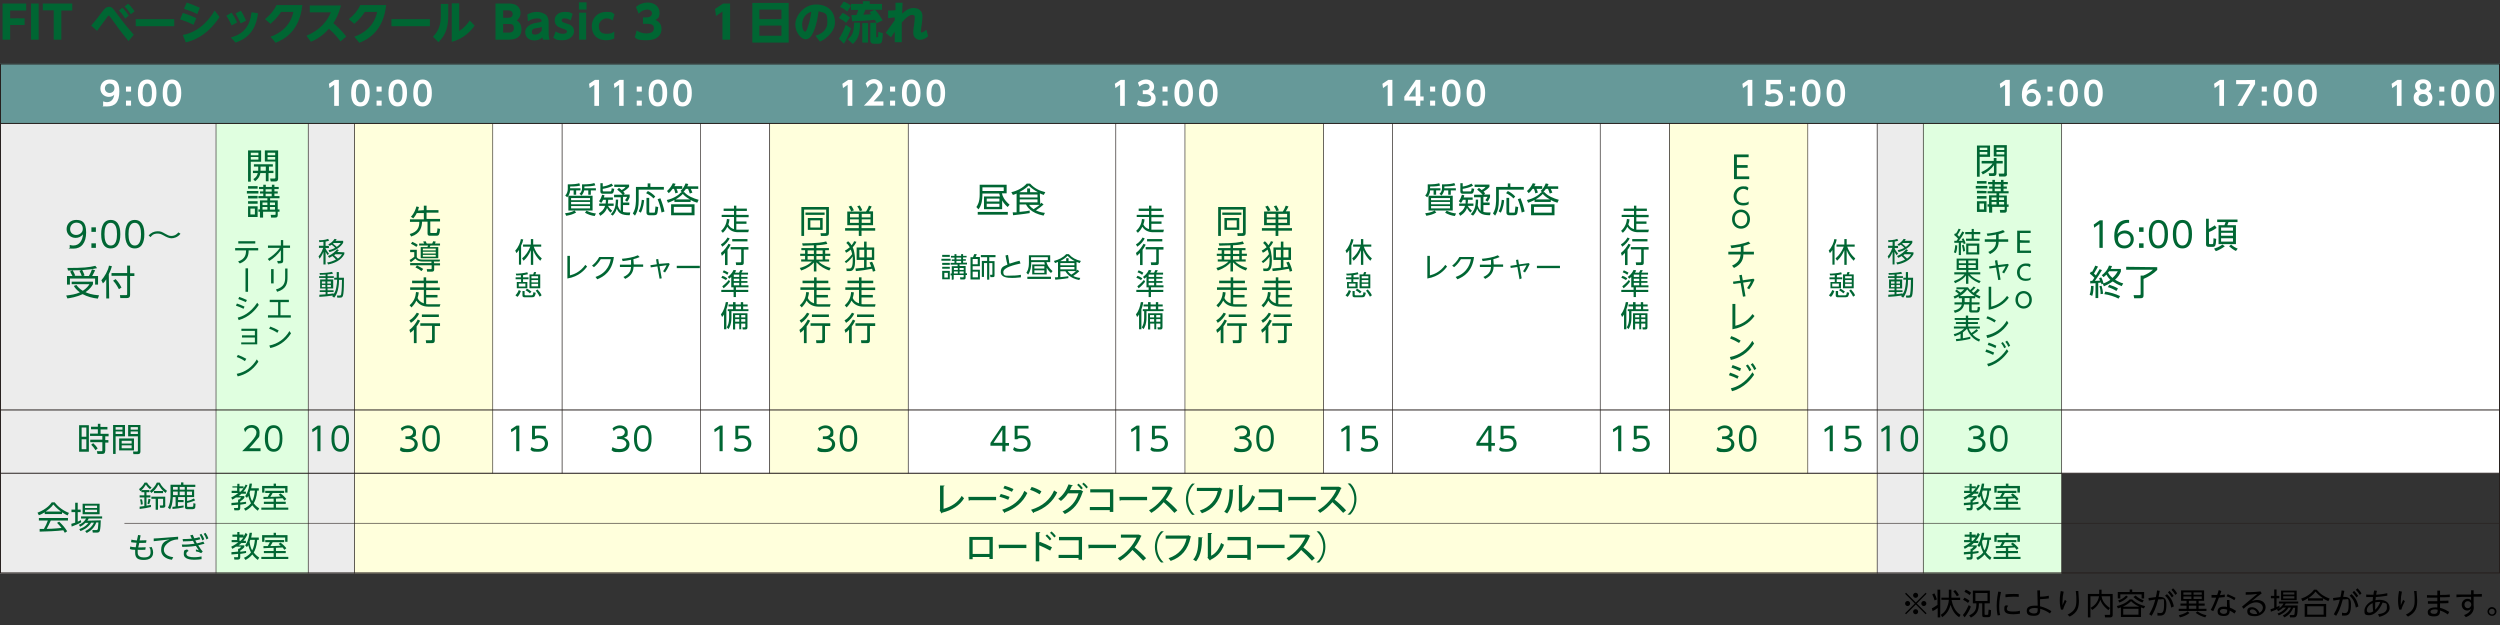 <svg viewBox="0 0 1280 320" xmlns="http://www.w3.org/2000/svg"><rect x="0" y="0" width="1280" height="320" fill="#333333" stroke="none"/><path d="m110.6 63.2h47.3v179.2h-47.3s0-179.2 0-179.2z" fill="#e0ffe0"/><path d="m157.8 63.2h23.6v179.2h-23.6zm803.3 0h23.6v179.2h-23.6z" fill="#ececec"/><path d="m252.3 63.2h35.4v179.2h-35.4z" fill="none"/><path d="m358.6 63.2h35.4v179.2h-35.4zm-106.3 0h35.4v179.2h-35.4z" fill="#fff"/><path d="m0 63.2h110.6v179.2h-110.6zm0 179.2h110.6v51.2h-110.6z" fill="#ececec"/><path d="m181.5 242.4h779.6v51.2h-779.6z" fill="#ffffdc"/><path d="m110.6 242.4h47.3v51.2h-47.3z" fill="#e0ffe0"/><path d="m157.8 242.4h23.6v51.2h-23.6zm803.3 0h23.6v51.2h-23.6z" fill="#ececec"/><path d="m984.7 242.4h70.9v51.2h-70.9z" fill="#e0ffe0"/><path d="m1055.6 242.4h224.4v51.2h-224.4z" fill="none"/><path d="m0 32.5h1280v30.7h-1280z" fill="#699"/><path d="m181.5 63.2h70.9v179.2h-70.9z" fill="#ffffdc"/><path d="m287.8 63.2h70.9v179.2h-70.9z" fill="#fff"/><path d="m394.1 63.2h70.9v179.2h-70.9z" fill="#ffffdc"/><path d="m571.3 63.2h35.4v179.2h-35.4zm106.3 0h35.4v179.2h-35.4zm141.7 0h35.4v179.2h-35.4zm106.3 0h35.4v179.2h-35.4z" fill="#fff"/><path d="m606.7 63.2h70.9v179.2h-70.9zm248.1 0h70.9v179.2h-70.9z" fill="#ffffdc"/><path d="m984.7 63.2h70.9v179.2h-70.9z" fill="#e0ffe0"/><path d="m1055.6 63.2h224.4v179.2h-224.4zm-590.6 0h106.3v179.2h-106.3zm248 0h106.3v179.2h-106.3z" fill="#fff"/><path d="m1280 209.3h-1280m1280 58.7h-1211.7" fill="none"/><path d="m52.8 51.9c.8.3 1.4.4 1.9.4 1.3 0 3.3-.5 3.8-3.8-.5.5-1.3 1.1-2.8 1.1-2.2 0-4.3-1.6-4.3-4.3s2-4.6 4.7-4.6 5 .6 5 6.1-2.2 7.7-6.3 7.7-1.7-.2-2-.3zm3.3-4.3c1.3 0 2.5-.9 2.5-2.4s-1-2.4-2.5-2.4-2.4 1.2-2.4 2.4c0 1.5 1.2 2.4 2.4 2.4zm11-3.3v2.6h-2.6v-2.6zm0 7.2v2.6h-2.6v-2.6zm3.5-3.9c0-2.3.4-3.9 1.1-5 .8-1.3 2.3-1.9 3.6-1.9 4.8 0 4.8 5.7 4.8 6.9s0 6.9-4.8 6.9-4.7-5.7-4.7-6.9zm7.2 0c0-2.9-.6-4.8-2.4-4.8s-2.4 2.1-2.4 4.8.6 4.8 2.4 4.8 2.4-2.1 2.4-4.8zm5.5 0c0-2.3.4-3.9 1.1-5 .8-1.3 2.3-1.9 3.6-1.9 4.8 0 4.8 5.7 4.8 6.9s0 6.9-4.8 6.9-4.7-5.7-4.7-6.9zm7.1 0c0-2.9-.6-4.8-2.4-4.8s-2.4 2.1-2.4 4.8.6 4.8 2.4 4.8c1.9 0 2.4-2.1 2.4-4.8zm81-6.7h2.1v13.3h-2.4v-10.8l-2.4 1.7-.3-2.2zm8.4 6.7c0-2.3.4-3.9 1.1-5 .8-1.3 2.3-1.9 3.6-1.9 4.8 0 4.8 5.7 4.8 6.9s0 6.9-4.8 6.9-4.7-5.7-4.7-6.9zm7.2 0c0-2.9-.6-4.8-2.4-4.8s-2.4 2.1-2.4 4.8.6 4.8 2.4 4.8 2.4-2.1 2.4-4.8zm8.4-3.3v2.6h-2.6v-2.6zm0 7.2v2.6h-2.6v-2.6zm3.5-3.9c0-2.3.4-3.9 1.1-5 .8-1.3 2.3-1.9 3.6-1.9 4.8 0 4.8 5.7 4.8 6.9s0 6.9-4.8 6.9-4.7-5.7-4.7-6.9zm7.2 0c0-2.9-.6-4.8-2.4-4.8s-2.4 2.1-2.4 4.8.6 4.8 2.4 4.8 2.4-2.1 2.4-4.8zm5.5 0c0-2.3.4-3.9 1.1-5 .8-1.3 2.3-1.9 3.6-1.9 4.8 0 4.8 5.7 4.8 6.9s0 6.9-4.8 6.9-4.7-5.7-4.7-6.9zm7.1 0c0-2.9-.6-4.8-2.4-4.8s-2.4 2.1-2.4 4.8.6 4.8 2.4 4.8 2.4-2.1 2.4-4.8zm85.9-6.7h2.1v13.3h-2.4v-10.8l-2.4 1.7-.3-2.2zm12.6 0h2.1v13.3h-2.3v-10.8l-2.4 1.7-.3-2.2zm11.4 3.4v2.6h-2.6v-2.6zm0 7.2v2.6h-2.6v-2.6zm3.5-3.9c0-2.3.4-3.9 1.1-5 .8-1.3 2.3-1.9 3.6-1.9 4.8 0 4.8 5.7 4.8 6.9s0 6.9-4.8 6.9-4.7-5.7-4.7-6.9zm7.1 0c0-2.9-.6-4.8-2.4-4.8s-2.4 2.1-2.4 4.8.6 4.8 2.4 4.8c1.9 0 2.4-2.1 2.4-4.8zm5.5 0c0-2.3.4-3.9 1.1-5 .8-1.3 2.3-1.9 3.6-1.9 4.8 0 4.8 5.7 4.8 6.9s0 6.9-4.8 6.9-4.7-5.7-4.7-6.9zm7.2 0c0-2.9-.6-4.8-2.4-4.8s-2.4 2.1-2.4 4.8.6 4.8 2.4 4.8 2.4-2.1 2.4-4.8zm82.4-6.7h2.1v13.3h-2.4v-10.8l-2.4 1.7-.3-2.2zm18 11.1v2.1h-10c1.5-1.5 3.1-3.1 4.7-5.2 2-2.4 2.4-3.3 2.4-4.2s-.7-2-2-2c-1.9 0-2.9 1.7-3.2 2.3l-1-2.3c1-1.3 2.6-2.2 4.3-2.2s4.3 1.3 4.3 4.1-1 3.5-4.5 7.3h5q0 0 0 .1zm6-7.7v2.6h-2.6v-2.6zm0 7.2v2.6h-2.6v-2.6zm3.5-3.9c0-2.3.4-3.9 1.1-5 .8-1.3 2.3-1.9 3.6-1.9 4.8 0 4.8 5.7 4.8 6.9s0 6.9-4.8 6.9-4.7-5.7-4.7-6.9zm7.2 0c0-2.9-.6-4.8-2.4-4.8s-2.4 2.1-2.4 4.8.6 4.8 2.4 4.8 2.4-2.1 2.4-4.8zm5.4 0c0-2.3.4-3.9 1.1-5 .8-1.3 2.3-1.9 3.6-1.9 4.8 0 4.8 5.7 4.8 6.9s0 6.9-4.8 6.9-4.7-5.7-4.7-6.9zm7.2 0c0-2.9-.6-4.8-2.4-4.8s-2.4 2.1-2.4 4.8.6 4.8 2.4 4.8 2.4-2.1 2.4-4.8zm92.2-6.7h2.1v13.3h-2.4v-10.8l-2.4 1.7-.3-2.2zm9 10.4c.4.3 1.6 1 3.6 1s3-1.2 3-2.2-.9-1.9-2.9-1.9h-1.4v-2h1.3c1.7 0 2.2-1 2.2-1.7 0-1.2-1-1.6-2-1.6s-2.4.6-3.2 1.5l-.8-2.1c1.2-1 2.6-1.6 4.1-1.6 2.4 0 4.2 1.4 4.2 3.6s-1.2 2.4-1.6 2.7c.7.3 2.4 1.1 2.4 3.4s-1.4 4.1-5.3 4.1-3.8-.8-4.3-1.1c0 0 .7-2.1.7-2.1zm15-7v2.6h-2.6v-2.6zm0 7.2v2.6h-2.6v-2.6zm3.5-3.9c0-2.3.4-3.9 1.1-5 .8-1.3 2.3-1.9 3.6-1.9 4.8 0 4.8 5.7 4.8 6.9s0 6.9-4.8 6.9-4.7-5.7-4.7-6.9zm7.2 0c0-2.9-.6-4.8-2.4-4.8s-2.4 2.1-2.4 4.8.6 4.8 2.4 4.8 2.4-2.1 2.4-4.8zm5.4 0c0-2.3.4-3.9 1.1-5 .8-1.3 2.3-1.9 3.6-1.9 4.8 0 4.8 5.7 4.8 6.9s0 6.9-4.8 6.9-4.7-5.7-4.7-6.9zm7.2 0c0-2.9-.6-4.8-2.4-4.8s-2.4 2.1-2.4 4.8.6 4.8 2.4 4.8 2.4-2.1 2.4-4.8zm89.7-6.7h2.1v13.3h-2.4v-10.8l-2.4 1.7-.3-2.2zm14.1 13.3v-2.7h-5.9v-2l5.9-8.6h2.3v8.5h1.7v2.1h-1.7v2.7zm-3.6-4.8h3.5v-5.2zm13.5-5.1v2.6h-2.6v-2.6zm0 7.2v2.6h-2.6v-2.6zm3.5-3.9c0-2.3.4-3.9 1.1-5 .8-1.3 2.3-1.9 3.6-1.9 4.8 0 4.8 5.7 4.8 6.9s0 6.9-4.8 6.9-4.7-5.7-4.7-6.9zm7.1 0c0-2.9-.6-4.8-2.4-4.8s-2.4 2.1-2.4 4.8.6 4.8 2.4 4.8 2.4-2.1 2.4-4.8zm5.5 0c0-2.3.4-3.9 1.1-5 .8-1.3 2.3-1.9 3.6-1.9 4.8 0 4.8 5.7 4.8 6.9s0 6.9-4.8 6.9-4.7-5.7-4.7-6.9zm7.2 0c0-2.9-.6-4.8-2.4-4.8s-2.4 2.1-2.4 4.8.6 4.8 2.4 4.8 2.4-2.1 2.4-4.8zm137-6.7h2.1v13.3h-2.4v-10.8l-2.4 1.7-.3-2.2zm16.8 2.2h-5.4v2.9c.4 0 .9-.3 1.7-.3 2.7 0 4.7 1.8 4.7 4.3s-1.4 4.5-5.3 4.5-3.7-.8-4.1-1l.6-2.2c1.6 1 3.1 1 3.5 1 2.6 0 3-1.6 3-2.3 0-1.4-1.1-2.2-2.5-2.2s-1.3.2-1.8.6h-2v-7.5h7.6s0 2.2 0 2.2zm7.2 1.2v2.6h-2.6v-2.6zm0 7.2v2.6h-2.6v-2.6zm3.5-3.9c0-2.3.4-3.9 1.1-5 .8-1.3 2.3-1.9 3.6-1.9 4.8 0 4.8 5.7 4.8 6.9s0 6.9-4.8 6.9-4.7-5.7-4.7-6.9zm7.1 0c0-2.9-.6-4.8-2.4-4.8s-2.4 2.1-2.4 4.8.6 4.8 2.4 4.8c1.9 0 2.4-2.1 2.4-4.8zm5.5 0c0-2.3.4-3.9 1.1-5 .8-1.3 2.3-1.9 3.6-1.9 4.8 0 4.8 5.7 4.8 6.9s0 6.9-4.8 6.9-4.7-5.7-4.7-6.9zm7.2 0c0-2.9-.6-4.8-2.4-4.8s-2.4 2.1-2.4 4.8.6 4.8 2.4 4.8 2.4-2.1 2.4-4.8zm84.5-6.7h2.1v13.3h-2.4v-10.8l-2.4 1.7-.3-2.2zm15.9 1.9h-.7c-.7 0-3.2 0-4.3 3.8.4-.4 1.3-1.1 2.8-1.1s4.3 1.6 4.3 4.4-2.1 4.6-4.7 4.6-5-1.6-5-6 2.3-7.8 6.6-7.8h.9v2.1q0 0 0 0zm-2.6 4.7c-1.2 0-2.6.8-2.6 2.2s1 2.5 2.5 2.5 2.4-1.2 2.4-2.4c0-2.1-1.8-2.3-2.3-2.3zm10.7-3.2v2.6h-2.6v-2.6zm0 7.2v2.6h-2.6v-2.6zm3.5-3.9c0-2.3.4-3.9 1.1-5 .8-1.3 2.3-1.9 3.6-1.9 4.8 0 4.8 5.7 4.8 6.9s0 6.9-4.8 6.9-4.7-5.7-4.7-6.9zm7.2 0c0-2.9-.6-4.8-2.4-4.8s-2.4 2.1-2.4 4.8.6 4.8 2.4 4.8 2.4-2.1 2.4-4.8zm5.5 0c0-2.3.4-3.9 1.1-5 .8-1.3 2.3-1.9 3.6-1.9 4.8 0 4.8 5.7 4.8 6.9s0 6.9-4.8 6.9-4.7-5.7-4.7-6.9zm7.1 0c0-2.9-.6-4.8-2.4-4.8s-2.4 2.1-2.4 4.8.6 4.8 2.4 4.8c1.9 0 2.4-2.1 2.4-4.8zm62.4-6.7h2.1v13.3h-2.4v-10.8l-2.4 1.7-.3-2.2zm18 0v2.2l-6.4 11.1h-2.6l6.5-11.1h-7.2v-2.1s9.7 0 9.7-.1zm6 3.4v2.6h-2.6v-2.6zm0 7.2v2.6h-2.6v-2.6zm3.5-3.9c0-2.3.4-3.9 1.1-5 .8-1.3 2.3-1.9 3.6-1.9 4.8 0 4.8 5.7 4.8 6.9s0 6.9-4.8 6.9-4.7-5.7-4.7-6.9zm7.1 0c0-2.9-.6-4.8-2.4-4.8s-2.4 2.1-2.4 4.8.6 4.8 2.4 4.8c1.9 0 2.4-2.1 2.4-4.8zm5.5 0c0-2.3.4-3.9 1.1-5 .8-1.3 2.3-1.9 3.6-1.9 4.8 0 4.8 5.7 4.8 6.9s0 6.9-4.8 6.9-4.7-5.7-4.7-6.9zm7.2 0c0-2.9-.6-4.8-2.4-4.8s-2.4 2.1-2.4 4.8.6 4.8 2.4 4.8 2.4-2.1 2.4-4.8zm43.6-6.7h2.1v13.3h-2.4v-10.8l-2.4 1.7-.3-2.2zm17.9 9.3c0 2.5-2.2 4.2-4.8 4.2s-4.8-1.7-4.8-4.2 1.1-2.9 2-3.5c-1-.7-1.3-1.8-1.3-2.6 0-2 1.6-3.5 4.1-3.5s4.1 1.5 4.1 3.5-.3 1.9-1.3 2.6c.9.6 2 1.7 2 3.5zm-2.3 0c0-.9-.7-2.1-2.4-2.1s-2.4 1.1-2.4 2.1 1 2.1 2.4 2.1 2.4-.9 2.4-2.1zm-.6-6c0-1.1-.9-1.6-1.8-1.6s-1.8.6-1.8 1.6.5 1.7 1.8 1.7 1.8-.8 1.8-1.7zm9 .1v2.6h-2.6v-2.6zm0 7.2v2.6h-2.6v-2.6zm3.5-3.9c0-2.3.4-3.9 1.1-5 .8-1.3 2.3-1.9 3.6-1.9 4.8 0 4.8 5.7 4.8 6.9s0 6.9-4.8 6.9-4.7-5.7-4.7-6.9zm7.1 0c0-2.9-.6-4.8-2.4-4.8s-2.4 2.1-2.4 4.8.6 4.8 2.4 4.8c1.9 0 2.4-2.1 2.4-4.8zm5.5 0c0-2.3.4-3.9 1.1-5 .8-1.3 2.3-1.9 3.6-1.9 4.8 0 4.8 5.7 4.8 6.9s0 6.9-4.8 6.9-4.7-5.7-4.7-6.9zm7.2 0c0-2.9-.6-4.8-2.4-4.8s-2.4 2.1-2.4 4.8.6 4.8 2.4 4.8 2.4-2.1 2.4-4.8z" fill="#fff"/><path d="m975.9 314.5-.5-.5 5-5-5-5 .5-.5 5 5 5-5 .5.5-5 5 5 5-.5.5-5-5zm2.1-5.5c0 .7-.6 1.3-1.3 1.3s-1.3-.6-1.3-1.3.6-1.3 1.3-1.3 1.3.6 1.3 1.3zm4.1-4.2c0 .7-.6 1.3-1.3 1.3s-1.3-.6-1.3-1.3.6-1.3 1.3-1.3 1.3.6 1.3 1.3zm0 8.4c0 .7-.6 1.3-1.3 1.3s-1.3-.6-1.3-1.3.6-1.3 1.3-1.3 1.3.6 1.3 1.3zm4.2-4.2c0 .7-.6 1.3-1.3 1.3s-1.3-.6-1.3-1.3.6-1.3 1.3-1.3 1.3.6 1.3 1.3zm7.1-7.1v14.2h-1.3v-4.8c-.6.5-1.9 1.3-2.6 1.6l-.4-1.4c.4-.2 1.8-1 2.9-1.8v-7.8zm-2.9 5.5c-.4-1.3-.6-1.9-1.2-3.1l1.1-.5c.5.9 1 2 1.3 3.1zm12.6 8.6c-2.6-1.6-3.6-4-4.4-6.3-.6 2.1-1.6 4.4-4.3 6.3l-.7-1.2c1.9-1.2 3-2.8 3.7-5.3.2-.8.4-1.6.4-2.4h-3.8v-1.1h3.8v-4.1h1.3v4.1h4.5v1.2h-4.4c1 5.3 3.6 7 4.6 7.6zm-1.2-10.7c-.3-.6-1.1-1.8-1.8-2.6l1-.6c1.1 1.1 1.7 2.1 1.9 2.6zm3.1 9.6c1.4-1.6 2.4-3.8 3-5.1l1.1.8c-.6 1.7-1.8 3.7-3.2 5.5zm2.6-6.2c-.7-.6-1.3-1-2.5-1.6l.7-1.1c.6.3 1.7.8 2.6 1.6zm.8-4c-.7-.7-1.8-1.3-2.6-1.7l.7-1.1c.7.3 1.8.8 2.7 1.6zm4.8 4.2c0 3.4-.8 5.6-4.1 7.3l-.9-1.1c3-1.4 3.8-3 3.7-6.2h-1.8v-6.5h8.7v6.5h-2.7v5.4c0 .3 0 .5.4.5h.9c.4 0 .5-.1.6-.3 0-.2 0-1.6.2-2.4l1.2.3c0 3.1-.2 3.6-1.6 3.6h-1.8c-1 0-1.1-.4-1.1-1.2v-5.9zm4.4-5.3h-6.2v4.1h6.2zm6.9-.5c-.2 1-.9 3.8-.9 7.1s.3 3.9.5 4.7l-1.3.2c-.4-1.6-.5-3.3-.5-4.9 0-3.4.6-6.1.8-7.3zm9.7 11.1c-.6.1-1.9.3-3.4.3-2.2 0-4.6-.3-4.6-2.5s.3-1.5.8-2.1l1.2.2c-.2.3-.7.9-.7 1.6 0 1.1 1.1 1.4 3.1 1.4s3-.2 3.6-.4zm-7.4-9.9c.8-.1 2.3-.2 4.3-.2s1.9.1 2.5.1v1.4c-.4 0-1.2-.1-2.6-.1-2 0-3.3.2-4.2.3zm22.1 2.1c-.8.1-2.3.3-4.4.4v3.6c2.6.6 4.5 1.7 5.8 2.5l-.7 1.2c-1.5-1.1-3.2-1.9-5-2.4 0 1.7 0 3.6-3.2 3.6s-3.7-1-3.7-2.6 1-2.6 4.2-2.6 1.1.1 1.4.1l-.2-7.9h1.4v3.2c.7 0 2.4 0 4.5-.5v1.4q0 0-.1 0zm-7.2 4.9c-1.8 0-2.8.6-2.8 1.4s1.3 1.4 2.4 1.4c2 0 2-.8 2-2.7-.6 0-1.1-.1-1.6-.1zm14.9-8.4c-.4 1.7-.6 3.3-.6 5s0 1.5 0 2c.4-.9.8-1.9 1.2-2.8l.9.7c-.7 1.4-1.4 2.8-1.8 4.3h-1.1c-.2-.8-.6-2.3-.6-4.6s.4-4.1.5-4.9l1.4.3zm7.5-.2c0 1.2.3 3.1.3 4.7 0 3.3-.4 6.1-4.7 8.3l-1.1-1c3.9-1.9 4.5-4.1 4.5-7.3s-.2-3.3-.3-4.8h1.3q0 .1 0 0zm10.6-.8h1.3v2.2h5.7v10.7c0 .4 0 1.3-1.3 1.3h-2.6l-.2-1.3h2.4c.2 0 .4 0 .4-.4v-9.1h-4.4c.2 1.3.8 3.7 4.3 6l-.8 1.1c-3-2.3-3.8-4.3-4.1-5.3-.7 1.8-1.8 3.7-4.2 5.2l-.8-1.1c2.1-1.1 3.8-3 4.3-5.9h-4.4v10.8h-1.3v-12h5.8v-2.2q0 0-.1 0zm21.5 14h-10.3v-4.9c-.5.2-.8.3-1.5.5l-.6-1.2c1.6-.4 4.5-1.2 6.6-3.4h1.3c2.1 2.2 5.1 3.1 6.6 3.4l-.6 1.2c-.5-.2-1-.3-1.5-.5zm-4.5-14.1v1.3h6.1v3.3h-1.3v-2.1h-10.9v2.1h-1.3v-3.3h6.1v-1.3zm-7.2 5.6c1.3-.4 2.7-1 4.1-2.5l.9.7c-1.5 1.6-3.1 2.4-4.4 2.9zm10.8 3.2c-2.4-1-3.7-2.3-4.2-2.8-1.1 1.1-2.2 1.9-4.2 2.8zm-.4 1.1h-7.8v3h7.8zm-1.5-6.8c1.5 1.4 2.9 2 4.2 2.5l-.7 1.1c-1.7-.6-3.3-1.6-4.6-2.8zm11.3 8.8c.3.1.7.2 1.3.2 1.1 0 2-.3 2-4.2s0-2.8-2.1-2.8h-.9c-1.2 4.7-2.6 7.2-3.4 8.4l-1.2-.8c1.8-3 2.5-5.2 3.1-7.5-.6.1-1.7.2-3.3.5l-.2-1.3 3.8-.5c.4-1.6.5-2.3.6-3.4l1.4.2c-.2 1-.4 2-.6 3.1 3.2-.1 4 1.1 4 3.9 0 4.1-.8 5.7-3.2 5.7s-1-.1-1.4-.2v-1.3q0 0 0 0zm7-2.6c-.4-2.4-1.4-4.5-3.2-6.1l1-.8c2.7 2.4 3.3 5.1 3.5 6.3zm-.9-8.6c.9.9 1.4 1.6 2.1 2.6l-.9.8c-.7-1.1-1.2-1.7-2-2.6zm1.8-1.3c.9.8 1.4 1.5 2.1 2.6l-.9.8c-.7-1.1-1.1-1.7-2-2.6zm15.9 1.1v5.3h-2.8v1.4h3.1v1.1h-3.1v1.6h4v1.1h-14.2v-1.1h4v-1.6h-3.1v-1.1h3.1v-1.4h-2.8v-5.3zm-12.9 12.7c3-.8 4-1.5 4.5-2l.9.9c-1.5 1.2-3.4 1.9-4.9 2.2zm6.4-11.7h-4.1v1.2h4.1zm0 2.1h-4.1v1.3h4.1zm2.5 2.2h-3.8v1.4h3.8zm0 2.5h-3.8v1.6h3.8zm2.8-6.8h-4.2v1.2h4.2zm0 2.1h-4.2v1.3h4.2zm-2.2 7.6c1.5 1.1 2.8 1.6 4.6 2l-.6 1.1c-1.5-.4-3.3-1.1-4.9-2.3zm12.2-10.4c0 .4-.6 1.8-.7 2.1.2 0 1.4-.1 2.5-.3v1.3c-1.1.1-2 .2-3 .3-.9 2.3-1.6 4.2-2.9 6.9l-1.3-.6c1.1-2 2-4.1 2.8-6.3h-2.4v-1.4c1.5.1 2.5 0 2.9 0 .4-1.3.6-1.7.8-2.5zm6.7 11.5c-.8-.6-1.6-1.1-2.4-1.5 0 .8 0 2.8-2.9 2.8s-3.3-1.1-3.3-2.4.9-2.4 3-2.4 1.4.2 1.8.2c0-1.2 0-2.4 0-3.6h1.3c0 1.3 0 1.6.2 3.9.9.3 1.8.8 3.2 1.7l-.8 1.3zm-5.7-2.3c-1.2 0-1.7.6-1.7 1.2s.8 1.3 1.9 1.3c1.7 0 1.8-1 1.8-1.4v-.8c-.7-.2-1.3-.3-2-.3zm2.3-7.6c2.1.9 3.2 1.5 4 1.9l-.6 1.2c-.9-.6-2.3-1.4-4-2zm7.3 6.4 7.8-6.5c-2.3.3-3.9.4-5.9.4v-1.3c1.3 0 4.4 0 7.6-.4l.6 1c-1.6 1.1-3 2.3-5.1 4 .6-.2 1.4-.6 2.8-.6 2.6 0 4.3 1.5 4.3 3.8s-2.5 4.5-5.4 4.5-4-.7-4-2.5 1.2-2.1 2.5-2.1 3.1 1 3.7 2.9c1.1-.6 1.8-1.5 1.8-2.7s-1.2-2.7-3.5-2.7-4.5 1.5-6.4 3.3zm5.3 1.4c-.8 0-1.3.4-1.3 1 0 .9 1.4 1.4 2.6 1.4s.9-.1 1.2-.2c-.5-1.5-1.5-2.2-2.5-2.2zm14-.8c-1.2.7-3 1.5-4.5 2l-.2-1.3c.5-.1 1-.3 1.9-.6v-5h-1.7v-1.2h1.7v-3.3h1.2v3.3h1.4v1.2h-1.4v4.5c.8-.3 1.2-.5 1.5-.8v1.2q0 0 0 0zm9.2-.9c0 1.5 0 4.3-.5 4.9-.2.4-.5.9-1.4.9h-2l-.2-1.2h1.9c.4 0 .6-.3.6-.6 0-.5.2-1.3.3-3.1h-1c-.9 2.3-2.4 3.9-4.5 4.9l-.8-1c2.2-1 3.5-2.5 4.2-4h-1.3c-1.6 2.7-4.1 3.6-5 4l-.6-1c1-.3 2.7-1 4.3-3h-1.5c-1.1 1.1-2 1.5-2.5 1.8l-.6-.9c1.7-.7 2.5-1.5 3.4-3h-2.4v-1h9.9v1h-6.4c-.2.4-.4.7-.7 1h6.8zm-.5-7.9v4.9h-8v-4.9zm-1.2.9h-5.7v1.1h5.7zm0 2h-5.7v1.1h5.7zm17.4 2.5c-1.3-.6-2-1-2.7-1.4v1.1h-7.7v-1.2c-1 .6-1.7 1-2.8 1.5l-.7-1.3c2.5-.8 5-2.4 6.6-4.6h1.3c2 2.4 4 3.6 6.7 4.6zm-1.1 1.4v6.6h-11v-6.6zm-1.3 1.2h-8.4v4.3h8.4zm-.3-4.1c-2.2-1.5-3.2-2.6-3.8-3.4-1.4 1.8-3 2.9-3.8 3.4zm9.8 7.4c.3.1.7.2 1.3.2 1.1 0 2-.3 2-4.2s0-2.8-2.1-2.8h-.9c-1.2 4.7-2.6 7.2-3.4 8.4l-1.2-.8c1.8-3 2.5-5.2 3.1-7.5-.6.1-1.7.2-3.3.5l-.2-1.3 3.8-.5c.4-1.6.5-2.3.6-3.4l1.4.2c-.2 1-.4 2-.6 3.1 3.2-.1 4 1.1 4 3.9 0 4.1-.8 5.7-3.2 5.7s-1-.1-1.4-.2v-1.3q0 0 0 0zm7-2.6c-.4-2.4-1.4-4.5-3.2-6.1l1-.8c2.7 2.4 3.3 5.1 3.5 6.3zm-.9-8.6c.9.9 1.4 1.6 2.1 2.6l-.9.8c-.7-1.1-1.2-1.7-2-2.6zm1.7-1.3c.9.8 1.4 1.5 2.1 2.6l-.9.8c-.7-1.1-1.1-1.7-2-2.6zm10.6 13.2c1.1-.1 4.5-.4 4.5-3.2s-.2-2.1-2.2-2.7c-1.7 4.1-4.4 6.5-6.9 6.5s-2.4-.9-2.4-2.5 1.7-4 4.2-4.9c0-.9.2-1.9.2-1.9h-3.5v-1.3c1.1.1 2.6.1 3.7.1 0-.8.2-1.3.4-2.2l1.4.2c-.2.6-.3 1.3-.4 2 1.2-.1 3.1-.2 5.7-.8v1.3c-2.9.5-4.8.6-5.9.7 0 .5 0 1.1-.2 1.6.7-.1 1.4-.2 2.1-.2 2.7 0 5.2 1.2 5.2 4.2s-4.3 4.4-5.4 4.5zm-5.8-2c0 1 .7 1.3 1.3 1.3.9 0 1.8-.5 2-.7-.3-1.6-.3-3.1-.3-4.2-2.6 1.2-3 2.9-3 3.6zm4.4-.3c1.2-1.2 2-2.6 2.5-3.9h-.6c-.2 0-1 0-2 .2v3.7zm13.6-9.2c-.4 1.7-.6 3.3-.6 5s0 1.5 0 2c.4-.9.8-1.9 1.2-2.8l.9.7c-.7 1.4-1.4 2.8-1.8 4.3h-1.1c-.2-.8-.6-2.3-.6-4.6s.4-4.1.5-4.9l1.4.3zm7.5-.2c0 1.2.3 3.1.3 4.7 0 3.3-.4 6.1-4.7 8.3l-1.1-1c3.9-1.9 4.5-4.1 4.5-7.3s-.2-3.3-.3-4.8h1.3q0 .1 0 0zm10.7-.3h1.3v2.2c2.6 0 2.8 0 5-.2v1.3c-2 .1-2.3.1-5 .1v1.8c2.4 0 2.5 0 4.3-.1v1.3c-1.6.1-1.8.1-4.3.1v2.3c2.1.5 3.7 1.5 4.7 2.1l-.7 1.3c-1.6-1.1-2.9-1.7-4-2 0 1.2 0 3-3 3s-3.3-1-3.3-2.3 1.4-2.3 3.7-2.3.9 0 1.2.1v-2h-4.8v-1.3h4.8v-1.8h-5.3v-1.3c2 .1 2.3.1 5.3.1v-2.4q0 0 .1 0zm-1.3 9.6c-1.9 0-2.3.7-2.3 1.2s.4 1.1 1.9 1.1 1.8-.8 1.8-2.1c-.3-.1-.8-.2-1.4-.2zm19.9-1.5c0 1.2 0 4-4.1 5.5l-.9-1.1c2.8-1 3.2-2.3 3.5-3.2-.4.4-.9.9-1.9.9-1.6 0-2.8-1.3-2.8-3s1.4-3 2.9-3 1.7.6 1.9.9v-1.9h-4.7c-1.4.1-1.8.1-2.8.2v-1.4h7.5v-2.2h1.3v2h1.6c1.6 0 2.3-.1 2.6-.1v1.4h-4.2v5q0 0 0 0zm-3.1-2.7c-1 0-1.7.7-1.7 1.8s.8 1.8 1.7 1.8 1.8-.8 1.8-1.9c0-1-.8-1.7-1.8-1.7zm14.7 5.3c0 1.3-1.1 2.3-2.4 2.2-1.2 0-2.2-1-2.2-2.2s1-2.3 2.3-2.3c1.3.1 2.3 1.1 2.3 2.3zm-3.8 0c0 .8.7 1.5 1.5 1.5s1.5-.7 1.4-1.5c0-.8-.6-1.4-1.4-1.4s-1.5.6-1.5 1.4z"/><path d="m12.6 9.3v3.5h-7.4v7.5h-3.9v-18.5h12.1v3.6h-8.2v4s7.4-.1 7.4 0zm7.2-7.5v18.5h-3.9v-18.5s3.9 0 3.9 0zm11.6 18.5h-3.9v-15h-5.6v-3.5h15.1v3.6h-5.6zm34.4.7c-3.8-4.5-6.5-8.3-8.9-11.7-.9-1.2-1-1.3-1.2-1.3-.3 0-.4.2-.7.6-1.8 2.4-4.2 5.7-5.3 7.2l-3-2.7c1.7-1.9 2.1-2.5 6.2-7.8.6-.7 1.4-1.8 2.9-1.8s1.9.6 3.9 3.3c3.8 5.2 6 7.8 8.8 11zm-3.2-17c1.3 1.1 2.2 2.4 3.3 4l-1.8 1.5c-1.1-1.8-1.9-2.8-3.2-4.1 0 0 1.7-1.4 1.7-1.4zm3-2.1c1.6 1.4 2.9 3.3 3.3 3.9l-1.9 1.5c-1.1-1.7-1.9-2.7-3.2-4 0 0 1.8-1.4 1.8-1.4zm23.6 7.9v3.6h-19.7v-3.6zm9.9 2.9c-2.9-1.5-5.6-2.3-6.9-2.8l1.4-3.3c1.3.4 3.7 1.2 6.9 2.7 0 .1-1.4 3.4-1.4 3.4zm13.3-4c-6.7 10.3-14.7 12.4-17.3 13l-1.5-3.8c9.7-1.7 14.9-10.1 16.3-12.5 0 0 2.5 3.3 2.5 3.3zm-11.4-1.5c-2.4-1.2-4.1-1.8-6.8-2.7l1.4-3.2c2.5.9 3.9 1.4 6.7 2.7zm17.6-.7c1.1 1.6 2 3.3 2.8 5l-2.8 1.5c-.9-1.9-1.5-3.1-2.7-5zm13.5.3c-.7 5.2-2.6 12.1-11.5 15l-2.4-2.6c6.5-1.8 9.7-5.6 10.6-12.9 0 0 3.3.5 3.3.5zm-8.8-1.3c1.1 1.6 1.9 3.3 2.7 5.1l-2.8 1.4c-.8-2-1.5-3.2-2.6-5.1 0 0 2.7-1.4 2.7-1.4zm15.2 13.3c4.1-1.4 10.1-4.9 11.7-12.7h-6.3c-1 1.5-2.4 3.5-5.4 6.1l-2.8-2.4c2.6-2.1 4.5-4.3 5.9-7.2h13.2c-1.4 13.3-9.3 17.6-13.7 19.3zm35.8 2.4c-.6-.9-2.8-3.8-5.9-6.5-1.4 1.6-4.1 4.5-9.2 6.7l-2.3-3.1c3.6-1.5 9.6-4.8 12.5-12h-10.8v-3.5h16c-1.2 4.4-2.5 6.8-3.9 9.1 1.3 1.1 3.7 3.1 6.6 6.8zm7.1-2.4c4.1-1.4 10.1-4.9 11.7-12.7h-6.3c-1 1.5-2.4 3.5-5.4 6.1l-2.8-2.4c2.6-2.1 4.5-4.3 5.9-7.2h13.2c-1.4 13.3-9.3 17.6-13.7 19.3zm38.7-9v3.6h-19.7v-3.6s19.7 0 19.7 0zm9.4-7.8v5.6c0 4.7-.5 9.6-5 14l-2.8-2.8c3.4-3.5 4-6.9 4-11v-5.8s3.8 0 3.8 0zm5.6-.3v14.2c2.4-1.5 4.2-3.6 5.4-5.4l2.5 2.6c-1.7 2.4-5.3 6.7-11.7 8.3v-19.7s3.8 0 3.8 0zm25.3.1c1.4 0 2.4.2 3.2.5 1.6.6 2.9 2.2 2.9 4.3s-1.2 3.3-1.9 3.9c.8.5 2.4 1.6 2.4 4.5 0 5.3-5.1 5.3-6.8 5.3h-6.5v-18.5zm-2.8 3.5v3.8h2.8c1.8 0 2.1-1.3 2.1-1.9s-.3-1.9-2.3-1.9zm0 7v4.4h2.8c.6 0 2.7 0 2.7-2.2s-1.2-2.2-2.4-2.2zm12.4-4.9c1.6-.9 3.1-1.3 4.9-1.3s4 .7 5 1.9c.7.9 1 1.9 1 3.6v5.2c0 1.9.2 2.8.5 3.5h-3.4c-.1-.3-.2-.6-.3-1.2-1.1 1.1-2.5 1.6-4.1 1.6-2.6 0-4.7-1.5-4.7-4.3s3-4.3 5.6-4.7c2.4-.4 2.8-.4 2.8-1.1s-.6-1.2-2.3-1.2-3.3.6-4.7 1.5c0 0-.3-3.5-.3-3.5zm7.4 6.4c-.6.3-1.2.4-2.8.6-1.4.2-2.3.6-2.3 1.8s.5 1.5 1.6 1.5 2.3-.3 3.5-2.1zm14.8-3.4c-.4-.2-1.5-1-3-1s-1.6.4-1.6 1.1.4.9 3 1.7c1.6.5 3.3 1.4 3.3 3.9s-2.7 4.5-5.8 4.5-3.1-.2-4.8-1.3l1.2-3.2c1 .6 2.1 1.2 3.7 1.2s2.1-.6 2.1-1.2-.5-.9-2.9-1.7c-1.8-.6-3.4-1.6-3.4-4s1.9-4.3 5.1-4.3 2.8.4 4.1 1zm8.1-5.5h-3.9v-3.7h3.9s0 3.7 0 3.7zm-.2 15.4h-3.6v-13.8h3.6zm14.4-.6c-.7.3-1.9.9-4.2.9-4.7 0-7.3-2.9-7.3-7.2s3.2-7.3 7.2-7.3 3 .4 4.4 1.2l-.9 3.2c-.6-.4-1.5-1.1-3.2-1.1s-3.9 1.6-3.9 3.9.8 4 3.9 4 3.5-.9 4-1.2zm11.5-4.1c.6.4 2.2 1.5 5 1.5s3.8-1.1 3.8-2.6-.8-2.3-3.5-2.3h-2.1v-3.3h1.9c2 0 2.7-1.1 2.7-2.1 0-1.5-1.5-1.9-2.3-1.9-2 0-3.5 1-4.5 2.1l-1.4-3.4c1.6-1.5 3.8-2.3 6-2.3 3.7 0 6.1 2.3 6.1 5.2s-1.4 3.2-2.1 3.7c1 .5 3.1 1.6 3.1 4.6s-2 5.8-7.6 5.8-5.1-1-6.1-1.5zm44.3-13.8h3.5v18.5h-3.9v-14.4l-3.3 2.3-.5-3.6zm33.5-.3v20.3h-18.6v-20.3s18.6 0 18.6 0zm-15 8.3h11.3v-4.9h-11.3s0 4.9 0 4.9zm0 3.3v5.2h11.3v-5.2s-11.3 0-11.3 0zm28.7 5.2c2.5-.8 6.1-2.4 6.1-6.8s-.2-4.8-4.5-5.7c-.3 2.4-.9 6.6-2.6 10.5-.9 2.1-2.1 3.8-4.1 3.8s-5.2-3.2-5.2-7.6 4.4-10.2 10.6-10.2 9.7 3.7 9.7 9.2-6.3 9.4-7.7 9.8zm-6.8-5.7c0 2.1.8 3.6 1.5 3.6s1.1-1.6 1.4-2.4c1.2-3.4 1.6-6.5 1.8-7.8-3.2 1-4.7 3.7-4.7 6.6zm20.7-6c1.4.6 2.6 1.4 3.8 2.4l-2 2.7c-1-1-2.8-2-3.7-2.5zm4.3 7.9c-.6 1.9-2.1 5.6-3.6 7.9l-2.6-2.6c1.5-2 2.8-5.1 3.5-7.1 0 0 2.7 1.8 2.7 1.8zm-3.7-13.7c.9.4 2.4 1 3.7 2.2l-1.9 2.9c-1.5-1.3-3.1-2.1-3.7-2.4zm8.3 10.8c0 5-.6 8.2-3.6 10.9l-2.7-2.4c2.2-1.7 3.2-3.2 3.3-8.5zm8.6.3c-.3-.5-.5-1-1-1.8-3.4.5-10.7.8-11.6.8l-.4-3.2h2.6c.6-1.5.8-2 .9-2.6h-3.7v-3.1h6.1v-1.4h3.5v1.4h6.3v3h-3.6c1.9 1.9 3.3 4.4 3.9 5.4 0 0-3 1.5-3 1.5zm-4.5-.1v10h-2.9v-10s2.9 0 2.9 0zm3.4-6.8h-4.7c-.3.7-.6 1.5-1.1 2.5.6 0 3.5-.2 4.1-.2-.2-.3-.3-.4-.9-1.1zm.8 6.6v7.1c0 .2 0 .4.3.4q.6 0 .7-.3c0-.2.1-1.4.1-2.5l2.3.7c0 1.7-.3 3.6-.4 4.1-.1.3-.3 1.3-1.8 1.3h-2.6c-.8 0-1.6-.6-1.6-1.5v-9.2s3-.1 3-.1zm6.1-6.2c1.1 0 2.7 0 3.8-.2v-3.8h3.6c-.1 1.5-.1 2.5-.2 5.6 1.4-1.3 3.2-2.9 5.8-2.9s4.6 1.4 4.6 4.2-.8 6.4-.8 7.5 0 .8.5.8c.8 0 2.1-1.2 2.3-1.4l.9 3.4c-1.2 1-2.6 1.8-4.2 1.8s-3.4-1.2-3.4-3.5.2-2.4.5-4.8q.3-2.6.3-3.2c0-1.3-1.2-1.3-1.3-1.3-1.2 0-2.4.8-4.1 2.5-.2.2-.7.7-1.3 1.4v10.1h-3.6v-5.4c-.5.7-.9 1.4-1.9 2.9l-2.7-2.3c.5-.7 2.5-3.4 4.6-6.4v-1.5c-1.5.2-2.8.3-3.4.4zm-409.2 212.3v13.6h-5v-13.6zm-1.3 1.2h-2.4v4.7h2.4zm0 6h-2.4v5.1h2.4zm9.6 6.1c0 .4 0 1.4-1.4 1.4h-2.5l-.3-1.4h2.4c.3 0 .4 0 .4-.3v-4.3h-6.2v-1.3h6.2v-1.9h-6.3v-1.2h4v-2.2h-3.5v-1.3h3.5v-1.5h1.3v1.6h3.6v1.3h-3.5v2.2h4.1v1.3h-1.7v1.9h1.6v1.3h-1.6s0 4.4 0 4.4zm-4.9-.5c-.9-1.4-1.2-1.8-2.2-2.8l1-.8c.9.8 1.7 1.7 2.3 2.7zm15.1-12.9v5.8h-4.8v9h-1.3v-14.8zm-1.3 1.1h-3.5v1.3h3.5zm0 2.2h-3.5v1.3h3.5zm5.9 9.7h-7.6v-6.1h7.6zm-1.2-4.9h-5.1v1.4h5.1zm0 2.3h-5.1v1.5h5.1zm4.5 3.1c0 .3 0 1.4-1.2 1.4h-2.4l-.2-1.3h2c.3 0 .5-.1.5-.5v-7.3h-5v-5.8h6.3zm-1.3-12.4h-3.7v1.3h3.7zm0 2.2h-3.7v1.3h3.7zm-38.9 42.3h-8.8v-.9c-1.5.9-2.4 1.3-3 1.5l-.7-1.3c5-1.9 6.8-4.6 7.3-5.3h1.5c1.7 2.3 4.4 4.3 7.3 5.4l-.7 1.3c-.7-.3-1.7-.8-2.8-1.6 0 0-.1.9-.1.9zm-1.4 3.9c1.8 1.7 2.8 2.9 4.1 4.9l-1.2.8c-.3-.4-.5-.9-.8-1.3-2.8.4-9.6.7-12.1.7v-1.4c-.1 0 2.2 0 2.2 0 .8-1.4 1.5-2.8 2-4.3h-4.6v-1.3h14.9v1.3h-8.8c-.6 1.5-1.4 2.9-2.1 4.3.4 0 2.3-.1 2.6-.1 1.7-.1 3.3-.2 5-.4-.7-.9-1.5-1.8-2.3-2.6 0 0 1.1-.6 1.1-.6zm.9-5.2c-2.3-1.7-3.3-2.9-3.9-3.6-1 1.5-2.5 2.6-3.9 3.6zm10.4 5.5c-1.3.8-3.3 1.6-4.9 2.2l-.2-1.4c.7-.2 1.4-.4 2-.6v-5.4h-1.9v-1.3h1.9v-3.5h1.3v3.5h1.5v1.3h-1.5v4.9l1.6-.8zm10-1c0 1.7-.2 4.6-.5 5.4-.2.5-.5.9-1.5.9h-2.1l-.2-1.3h2.1c.5 0 .6-.4.7-.6 0-.5.2-1.4.3-3.3h-1.1c-.9 2.5-2.6 4.2-4.9 5.4l-.8-1c2.4-1.1 3.8-2.7 4.5-4.3h-1.4c-1.8 2.9-4.4 3.9-5.5 4.3l-.6-1c1-.4 3-1 4.7-3.2h-1.6c-1.1 1.2-2.1 1.7-2.7 2l-.6-1c1.8-.8 2.7-1.6 3.7-3.2h-2.6v-1.1h10.8v1.1h-6.9c-.3.5-.4.8-.7 1.1zm-.6-8.5v5.4h-8.7v-5.4zm-1.3 1h-6.2v1.2h6.2zm0 2.1h-6.2v1.2h6.2zm77-12.5c-.4.7-.9 1.8-2.1 3.2h1.3v1.1h-2.3c-.7.7-1.2 1.1-1.4 1.2h2.9v.9c-.6.8-1.6 1.5-2.1 1.8v.6c1-.1 2-.3 3-.4v1c-.5.1-1.4.3-3 .5v1.7c0 .3 0 1.2-1.2 1.2h-1.8l-.2-1.2h1.7c.2 0 .4-.1.4-.4v-1.3c-1.1.1-2.3.2-3.4.3v-1.2c.8 0 2.5-.2 3.4-.3v-1.4h.5c.3-.2.8-.7 1.1-1.1h-2.7c-.9.6-1.4.9-1.9 1.1l-.5-1.1c.5-.3 2-.9 3.6-2.3h-3.4v-1.1h2.8v-1.7h-2.4v-.6h2.5v-1.3h1.1v1.3h2.1v1c.4-.6.8-1.3 1.1-1.9zm-3.5 3.2c.9-.9 1.3-1.5 1.4-1.7h-2v1.7zm9.3-1.7v1.2h-.8c-.3 3.5-1.1 5.3-1.8 6.5 1.1 1.4 2.2 2.2 2.8 2.6l-.7 1.2c-1.1-.8-2-1.7-2.8-2.8-1.3 1.6-2.8 2.4-3.5 2.8l-.8-1.1c.7-.3 2.3-1.1 3.6-2.7-.6-1.2-1.1-2.5-1.4-3.8-.2.4-.4.7-.7 1l-.9-.9c.7-.9 1.7-2.4 2.3-6.4h1.2c-.1.9-.2 1.6-.4 2.4zm-4.4 1.2c0 .2-.1.4-.3 1 .2 1.8.6 3.2 1.3 4.4.8-1.4 1.2-3.3 1.4-5.4zm13.2 5.7h5v1.1h-5v1.9h6.3v1.1h-13.8v-1.1h6.3v-1.9h-5v-1.1h5v-1.6c-.8 0-4.4.1-5.2.2v-1.1c-.1 0 2.2 0 2.2 0 .7-1.2.9-1.6 1.1-2h-2.4v-1.1h9.7v1.1h-5.9c-.4.7-.7 1.3-1.2 2 1.8 0 3.5-.1 5.3-.2-.4-.4-.7-.6-1-.9l.9-.7c1.4 1 2.5 2.2 3 2.9l-1 .8c-.2-.3-.4-.5-.9-1.2-.4 0-3.3.2-3.4.2zm0-9.3v1.2h5.9v3.4h-1.2v-2.2h-10.6v2.2h-1.2v-3.4h5.9v-1.2zm-14.6 26.1c-.4.7-.9 1.8-2.1 3.2h1.3v1.1h-2.3c-.7.7-1.2 1.1-1.4 1.2h2.9v.9c-.6.8-1.6 1.5-2.1 1.8v.6c1-.1 2-.3 3-.4v1c-.5.1-1.4.3-3 .5v1.7c0 .3 0 1.2-1.2 1.2h-1.8l-.2-1.2h1.7c.2 0 .4-.1.4-.4v-1.3c-1.1.1-2.3.2-3.4.3v-1.2c.8 0 2.5-.2 3.4-.3v-1.4h.5c.3-.2.8-.7 1.1-1.1h-2.7c-.9.6-1.4.9-1.9 1.1l-.5-1.1c.5-.3 2-.9 3.6-2.3h-3.4v-1.1h2.8v-1.7h-2.4v-1.1h2.5v-1.3h1.1v1.3h2.1v1c.4-.6.8-1.3 1.1-1.9 0 0 .9.9.9.9zm-3.5 3.2c.9-.9 1.3-1.5 1.4-1.7h-2v1.7zm9.3-1.7v1.2h-.8c-.3 3.5-1.1 5.3-1.8 6.5 1.1 1.4 2.2 2.2 2.8 2.6l-.7 1.2c-1.1-.8-2-1.7-2.8-2.8-1.3 1.6-2.8 2.4-3.5 2.8l-.8-1.1c.7-.3 2.3-1.1 3.6-2.7-.6-1.2-1.1-2.5-1.4-3.8-.2.4-.4.7-.7 1l-.9-.9c.7-.9 1.7-2.4 2.3-6.4h1.2c-.1.9-.2 1.6-.4 2.4zm-4.4 1.2c0 .2-.1.4-.3 1 .2 1.8.6 3.2 1.3 4.4.8-1.4 1.2-3.3 1.4-5.4zm13.2 5.7h5v1.1h-5v1.9h6.3v1.1h-13.8v-1.1h6.3v-1.9h-5v-1.1h5v-1.6c-.8 0-4.4.1-5.2.2v-1.1c-.1 0 2.2 0 2.2 0 .7-1.2.9-1.6 1.1-2h-2.4v-1.1h9.7v1.1h-5.9c-.4.7-.7 1.3-1.2 2 2.3 0 2.8-.1 5.3-.2-.4-.4-.7-.6-1-.9l.9-.7c1.4 1 2.5 2.2 3 2.9l-1 .8c-.2-.3-.4-.5-.9-1.2-.4 0-3.3.2-3.4.2zm0-9.3v1.2h5.9v3.4h-1.2v-2.2h-10.6v2.2h-1.2v-3.4h5.9v-1.2zm872.4-24.3c-.4.7-.9 1.8-2.1 3.2h1.3v1.1h-2.3c-.7.7-1.2 1.1-1.4 1.2h2.9v.9c-.6.8-1.6 1.5-2.1 1.8v.6c1-.1 2-.3 3-.4v1c-.5.1-1.4.3-3 .5v1.7c0 .3 0 1.2-1.2 1.2h-1.8l-.2-1.2h1.7c.2 0 .4-.1.4-.4v-1.3c-1.1.1-2.4.2-3.4.3v-1.2c.8 0 2.5-.2 3.4-.3v-1.4h.5c.3-.2.8-.7 1.1-1.1h-2.7c-.9.6-1.4.9-1.9 1.1l-.5-1.1c.5-.3 2-.9 3.6-2.3h-3.4v-1.1h2.8v-1.7h-2.5v-.6h2.5v-1.3h1.1v1.3h2.1v1c.6-.9.9-1.5 1.1-1.9zm-3.6 3.2c.9-.9 1.3-1.5 1.4-1.7h-2v1.7zm9.3-1.7v1.2h-.8c-.3 3.5-1.1 5.3-1.8 6.5 1.1 1.4 2.2 2.2 2.8 2.6l-.7 1.2c-1.1-.8-2-1.7-2.8-2.8-1.3 1.6-2.8 2.4-3.5 2.8l-.8-1.1c.7-.3 2.3-1.1 3.6-2.7-.6-1.2-1.1-2.5-1.4-3.8-.2.4-.4.7-.7 1l-.9-.9c.7-.9 1.7-2.4 2.3-6.4h1.2c0 .9-.2 1.6-.4 2.4zm-4.3 1.2c0 .2 0 .4-.3 1 .2 1.8.6 3.2 1.3 4.4.8-1.4 1.2-3.3 1.4-5.4zm13.1 5.7h5v1.1h-5v1.9h6.3v1.1h-13.8v-1.1h6.3v-1.9h-5v-1.1h5v-1.6c-.8 0-4.4.1-5.2.2v-1.1h2.2c.7-1.2.9-1.6 1.1-2h-2.4v-1.1h9.7v1.1h-5.9c-.4.7-.7 1.3-1.2 2 1.8 0 3.5-.1 5.3-.2-.3-.3-.7-.6-1-.9l.9-.7c1.4 1 2.5 2.2 3 2.9l-1 .8c-.2-.3-.4-.5-.9-1.2-.4 0-3.3.2-3.4.2zm.1-9.3v1.2h5.9v3.4h-1.3v-2.2h-10.6v2.2h-1.2v-3.4h5.9v-1.2zm-14.6 26.1c-.4.7-.9 1.8-2.1 3.2h1.3v1.1h-2.3c-.7.7-1.2 1.1-1.4 1.2h2.9v.9c-.6.8-1.6 1.5-2.1 1.8v.6c1-.1 2-.3 3-.4v1c-.5.1-1.4.3-3 .5v1.7c0 .3 0 1.2-1.2 1.2h-1.8l-.2-1.2h1.7c.2 0 .4-.1.4-.4v-1.3c-1.1.1-2.3.2-3.4.3v-1.2c.8 0 2.5-.2 3.4-.3v-1.4h.5c.3-.2.8-.7 1.1-1.1h-2.7c-.9.6-1.4.9-1.9 1.1l-.5-1.1c.5-.3 2-.9 3.6-2.3h-3.4v-1.1h2.8v-1.7h-2.5v-1.1h2.5v-1.3h1.1v1.3h2.1v1c.4-.6.8-1.3 1.1-1.9zm-3.6 3.2c.9-.9 1.3-1.5 1.4-1.7h-2v1.7zm9.3-1.7v1.2h-.8c-.3 3.5-1.1 5.3-1.8 6.5 1.1 1.4 2.2 2.2 2.8 2.6l-.7 1.2c-1.1-.8-2-1.7-2.8-2.8-1.3 1.6-2.8 2.4-3.5 2.8l-.8-1.1c.7-.3 2.3-1.1 3.6-2.7-.6-1.2-1.1-2.5-1.4-3.8-.2.4-.4.7-.7 1l-.9-.9c.7-.9 1.7-2.4 2.3-6.4h1.2c0 .9-.2 1.6-.4 2.4zm-4.3 1.2c0 .2 0 .4-.3 1 .2 1.8.6 3.2 1.3 4.4.8-1.4 1.2-3.3 1.4-5.4zm13.1 5.7h5v1.1h-5v1.9h6.3v1.1h-13.8v-1.1h6.3v-1.9h-5v-1.1h5v-1.6c-.8 0-4.4.1-5.2.2v-1.1h2.2c.7-1.2.9-1.6 1.1-2h-2.4v-1.1h9.7v1.1h-5.9c-.4.7-.7 1.3-1.2 2 2.3 0 2.8-.1 5.3-.2-.3-.3-.7-.6-1-.9l.9-.7c1.4 1 2.5 2.2 3 2.9l-1 .8c-.2-.3-.4-.5-.9-1.2-.4 0-3.3.2-3.4.2zm.1-9.3v1.2h5.9v3.4h-1.3v-2.2h-10.6v2.2h-1.2v-3.4h5.9v-1.2zm-992.6-147.4c.2 0 .8.3 1.8.3 3.2 0 4.7-2.6 5-5.7-1 1.2-2.3 1.8-3.8 1.8-2.5 0-4.6-1.8-4.6-4.5s2-4.7 4.9-4.7 5.1 1 5.1 6.4-2.5 8.3-6.5 8.3-1.7-.3-1.9-.4zm.2-8.1c0 1.8 1.3 3 3.1 3s3.4-1.3 3.4-3.1-1-3.2-3.3-3.2c-2 0-3.2 1.6-3.2 3.3zm13.2-.9v2.3h-2.3v-2.3zm0 8.2v2.3h-2.3v-2.3zm2.7-4.7c0-1.4 0-7.3 4.9-7.3s4.9 5.9 4.9 7.3 0 7.3-4.9 7.3-4.9-5.9-4.9-7.3zm8.1 0c0-2.3-.4-5.8-3.2-5.8s-3.2 3.4-3.2 5.8.4 5.8 3.2 5.8 3.2-3.4 3.2-5.8zm4.2 0c0-1.4 0-7.3 4.9-7.3s4.9 5.9 4.9 7.3 0 7.3-4.9 7.3-4.9-5.9-4.9-7.3zm8.1 0c0-2.3-.4-5.8-3.2-5.8s-3.2 3.4-3.2 5.8.4 5.8 3.2 5.8 3.2-3.4 3.2-5.8zm20.2-.2c-1.5 1.9-3.5 2.3-4.6 2.3s-2.4-.5-4.1-1.5c-1.4-.8-2.2-.9-3-.9s-2.4 0-3.6 1.8l-1-.8c1.1-1.4 2.8-2.2 4.6-2.2s2.3.4 3.9 1.3c1.1.6 1.9 1.1 3.1 1.1 2.1 0 3.2-1.3 3.6-1.8.2 0 1.1.7 1.1.7zm-42.3 33.2c-2.7-.3-5.4-1-7.8-2.3-3.1 1.5-6.3 2-7.8 2.2l-.6-1.5c2.5-.3 4.7-.6 7-1.6-1.8-1.3-2.7-2.6-3.1-3.3l1.3-.5c.6.8 1.6 2 3.3 3 1.9-1.2 3-2.7 3.4-3.4h-9.1v-1.3h10.9v1.3c-.4.8-1.5 2.5-3.8 4.1 1.4.6 3 1.3 6.9 1.6 0 0-.6 1.7-.6 1.7zm-4.6-11.6c.8-1.3 1.3-2.6 1.6-3.4l1.6.5c-.6 1.3-.9 1.8-1.5 2.9h3v4.4h-1.5v-3.1h-12.9v3.1h-1.5v-4.4h2.8c-.4-.8-.8-1.6-1.2-2.3l1.3-.5h-2.4l-.3-1.3c8.1 0 11.1-.3 14.3-1.1l.9 1.2c-2.1.5-5.5.9-7.6 1 .7 1.2 1 2.3 1.2 2.7l-.7.3zm-3.6 0c-.3-.9-.8-1.7-1.2-2.6l.9-.4c-1.2.1-3.1.1-4.4.1.4.7 1 1.8 1.3 2.6l-.5.2h3.9q0 .1 0 0zm14 11.5h-1.5v-9.8c-.7 1.1-1.2 1.7-1.7 2.1l-.8-1.6c1.6-1.8 3.4-4.8 3.9-7.5l1.5.3c-.2.7-.6 2.1-1.6 4.1 0 0 .2 12.4.2 12.4zm10.7-16.7v3.8h2.2v1.4h-2.2v9.7c0 .8-.2 1.6-1.7 1.6h-3.3l-.2-1.5h3.2c.3 0 .5-.1.5-.5v-9.4h-8v-1.4h8v-3.8h1.5zm-5.7 12c-.3-.5-1.4-2.8-3-4.4l1.3-.8c1.8 1.8 2.7 3.8 3 4.3zm1014.2-35.3h1.5v14.1h-1.7v-12.2l-2.7 1.9-.2-1.6zm15.1 1.3c-4.3-.3-5.8 3.3-6.1 5.7.9-1.1 2.3-1.8 3.8-1.8 2.5 0 4.6 1.8 4.6 4.5s-2.1 4.7-4.8 4.7-5.2-1.3-5.2-6.3 2.1-8.7 7.6-8.3v1.5q0 0 0 0zm-2.4 5.4c-1.5 0-3.4.9-3.4 2.9s1.3 3.3 3.3 3.3 3.2-1.4 3.2-3.1c0-2.9-2.5-3.1-3.1-3.1zm9.7-3.1v2.3h-2.3v-2.3zm0 8.2v2.3h-2.3v-2.3zm2.7-4.7c0-1.4 0-7.3 4.9-7.3s4.9 5.9 4.9 7.3 0 7.3-4.9 7.3-4.9-5.9-4.9-7.3zm8.1 0c0-2.3-.4-5.8-3.2-5.8s-3.2 3.4-3.2 5.8.4 5.8 3.2 5.8 3.2-3.4 3.2-5.8zm4.2 0c0-1.4 0-7.3 4.9-7.3s4.9 5.9 4.9 7.3 0 7.3-4.9 7.3-4.9-5.9-4.9-7.3zm8.1 0c0-2.3-.4-5.8-3.2-5.8s-3.2 3.4-3.2 5.8.4 5.8 3.2 5.8 3.2-3.4 3.2-5.8zm14.3-3.2c-1.8 1.3-3.5 2-3.9 2.1v5.6c0 .5 0 .6.6.6h.9c.7 0 .8 0 .8-3l1.4.3c-.2 3.4-.4 4.1-1.8 4.1h-2c-1.3 0-1.4-.8-1.4-1.2v-13.2h1.4v5.2c.6-.3 2.1-1.1 3.1-1.8zm-1.3 10.6c.9-.3 2.6-.8 4.3-2.1l1.2.9c-1 .8-3.2 2.1-4.6 2.5 0 0-.9-1.3-.9-1.3zm11.9-13.6h-4.5c-.2.6-.3.9-.6 1.6h4.4v9.7h-8.9v-9.7h3c.3-.6.4-1.1.6-1.6h-4.3v-1.3h10.4v1.3zm-2.2 2.8h-6.1v1.6h6.1zm0 2.7h-6.1v1.5h6.1zm0 2.8h-6.1v1.7h6.1zm-1 3.2c1 .9 2.1 1.6 3.4 2.1l-.9 1.2c-1.2-.5-2.7-1.7-3.5-2.4zm-72.4 25.7c.6-1.6.7-3.4.7-4.5h1.3c0 3.3-.5 4.6-.7 5.1zm6.3-12.6c-1.1 1.9-2.3 3.7-3.6 5.5.6 0 1.8-.1 2.6-.1 0-.4-.3-.7-.5-1.2l1.1-.5c.3.5.7 1.2 1.2 3.1.5-.2 1.7-.6 3.5-1.8-.6-.6-1.3-1.4-2-2.7-.7.7-1.1 1-1.5 1.3l-.9-1c1.2-.9 2.8-2.3 3.7-4.9l1.5.2c0 .4-.3.8-.6 1.5h5.2v1.3c-.6 1.5-1.5 2.9-3 4.2 1.9 1.2 3.3 1.7 4.2 1.9l-.8 1.4c-2.3-.9-3.6-1.7-4.6-2.4-2.1 1.5-3.7 2.1-4.5 2.5l-.6-1.3-.7.3c0-.3 0-.6-.2-.9-.2 0-.6.1-1.4.1v7.8h-1.4v-7.6c-1.8.1-2.1.1-2.7.1v-1.3h1c.3-.3.6-.8 1.1-1.6-.2-.2-1.2-1.3-2.3-2.1l.6-1.1c.3.2.4.3.5.3.6-1.1 1.2-2.2 1.7-3.3l1.4.5c-.7 1.3-1.9 3.3-2.1 3.6.6.5.8.8 1 .9.7-1.1 1.3-2.1 1.9-3.2zm-.7 12.3c0-.8 0-2.4-.6-4.1l1.1-.2c.4 1.2.7 2.9.8 4.1zm9.2 2.3c-1.8-1-5-2-7.3-2.3l.5-1.3c2.2.3 5.4 1.2 7.6 2.3zm-1.1-3.9c-1.3-.9-3.3-1.7-4.4-2l.8-1.2c1.3.4 3.1 1.1 4.4 1.9zm-3.8-10c-.2.2-.3.4-.5.6.4.7 1 1.6 2.3 2.7 1.6-1.4 2.3-2.7 2.7-3.4h-4.5q0 .1 0 0zm24.7-2.2v1.4c-2 2-4.4 3.5-7 4.6v8.4c0 1.3-.6 1.5-1.7 1.5h-3.1l-.3-1.6h3c.2 0 .6 0 .6-.6v-9.4h1.4c1.6-.6 3.7-1.8 4.9-3h-13.7v-1.5zm-812.6-40.4h5.3v1.1h-2.2v2.2h-1.3v-2.2h-1.8c-.1 1.3-.6 2.6-1.5 3.5l-1-.9c.8-.7 1.3-2.1 1.3-3.3v-2.4c2.8 0 4.7-.2 5.9-.6l.4 1.2c-.7.2-1.8.5-5.1.5zm-2.6 12.8c3-.4 3.9-.9 4.8-1.4l.9 1c-1.6.9-2.9 1.3-5.1 1.7zm14.1-1.4h-12.4v-7.6h12.4zm-1.3-6.4h-9.7v1.1h9.7zm0 2h-9.7v1.2h9.7zm0 2.1h-9.7v1.2h9.7zm-2.9-9.1h5.9v1.1h-2.6v2.2h-1.3v-2.2h-2.1c-.2 1-.7 1.9-1.4 2.6l-1-.9c1-.7 1.3-2 1.3-2.7v-2.1c3.6 0 5.2-.3 6.3-.7l.5 1.2c-1.1.4-3.8.6-5.6.6zm1.1 11.5c1.9.9 3.3 1.2 4.8 1.4l-.6 1.3c-1.8-.2-3.5-.8-5-1.7zm12.3 1c-1.1-1-1.7-2.3-1.8-2.4-.9 2.4-2.7 3.5-3.5 4l-.7-1.3c1.4-.8 2.6-1.8 3.2-3.8h-3v-1.2h3.3c.1-.8.1-1.4.1-1.9h-1.4c-.4.9-.7 1.3-1 1.6l-1.1-.9c.8-.9 1.3-2.3 1.6-3.3l1.2.3c-.1.5-.2.7-.3 1.1h4.6v1.2h-2.4c0 .6-.1 1.3-.2 1.9h3v1.2h-2.9c.7 1.2 1.4 1.9 2.1 2.4.2 0-.8 1.1-.8 1.1zm-4-15v1.6c1.3-.2 2.9-.6 4.5-1.5l.8 1.1c-1.7.9-4 1.4-5.3 1.6v.8c0 .3 0 .5.5.5h3.3c.5 0 .6 0 .8-1.6l1.3.3c-.3 1.9-.5 2.5-1.7 2.5h-4.2c-.7 0-1.2-.3-1.2-1.1v-4.3h1.2q0 0 0 0zm4.1 15.8c1.7-1.7 2.6-3.5 2.6-7.5h1.2c0 1-.1 2-.2 3 .4 1.5 1.1 2.4 1.5 2.8v-7h-3.4v-1.3h4.4c-.2-.2-1.1-1.3-2.8-2.6l.9-.9c.4.3.8.5 1.4 1.1 1.4-.8 1.7-1.2 2-1.6h-5.8v-1.2h7.6v1.2c-.4.4-1 1.2-3 2.4.4.4.6.6.8.9l-.6.6h3.1v1.3c-.2.5-.4 1.2-1.3 2.4l-1.1-.8c.2-.3.8-.9 1.1-1.7h-2.1v2.9h3.2v1.3h-3.2v3.5c1 .3 2.7.3 3.7.3l-.3 1.4c-4.3 0-5.7-1.1-6.6-3.4-.6 2-1.5 3-2.1 3.6zm20.3-15.8v1.8h6.9v1.4h-12.9v5.7c0 2.7-.4 5.4-1.9 7.6l-1.1-1.1c.5-.9.8-1.4 1.1-2.5s.5-3.1.5-3.9v-7.2h6v-1.8zm-6 14.3c1-1.8 1.4-3.9 1.6-5.9l1.2.2c-.1.9-.4 4-1.7 6.4zm7.6-6.6c-1.1-1.2-2.2-1.9-3.8-2.7l.9-1.1c1.1.5 2.6 1.5 3.8 2.8 0 0-.9 1-.9 1zm-2.2-.3v7.1c0 .5.2.5.5.5h1.8c.5 0 .6-.2.6-.4.1-.3.2-1.9.3-2.8l1.4.3c-.3 3.2-.5 3.4-.7 3.7-.3.4-.9.5-1.3.5h-2.6c-1.2 0-1.4-.8-1.4-1.3v-7.6zm6.3 7.5c-.5-2.7-1-4.4-2-6.8l1.4-.5c.8 1.9 1.7 4.6 2.1 6.8 0 0-1.5.5-1.5.5zm10.6-13.4v1.3h-2.9c.4.9.6 1.5.7 1.9l-1.3.4c-.2-.8-.4-1.5-.7-2.3h-.7c-1 1.3-1.4 1.7-2 2.2l-.9-1.1c1.2-1 2.4-2.6 3-4l1.4.3-.6 1.2c-.1 0 4 0 4 0zm1 2.9c1.6 2 4.8 3.3 7.4 4l-.7 1.5c-1.5-.4-2.3-.8-3.4-1.4v1h-8.3v-1c-1.7.9-2.5 1.1-3.3 1.4l-.6-1.4c3.7-.8 6.1-2.6 7.4-4h.4l-.8-.6c1.5-1.3 2.3-3 2.6-3.9l1.4.3c-.1.4-.3.8-.5 1.2h5.6v1.3h-3.8c.3.6.6 1.3.8 1.9l-1.3.5c-.2-.7-.7-1.8-.9-2.4h-1.1c-.4.6-.8 1.1-1.3 1.7h.4q0 0 0 0zm5.3 11.9h-12v-5.6h12zm-1.5-4.3h-9.1v3h9.1zm-.8-3.8c-1.7-.9-2.6-1.6-3.7-2.8-.9 1-2.3 2-3.7 2.8zm159.7 5h-9.2v-6.5h8.2c-.2-.6-.3-1.1-.4-1.5h-8.6v.5c0 2.3-.3 5.4-2 7.6l-1.1-1.2c.6-.9 1.7-2.4 1.7-6.5v-4.9h13.8v4.4h-2.4c.3 1.4 1 3.3 3.9 5.8l-1 1.2c-1.7-1.5-2.4-2.7-2.8-3.4v4.5zm3 2.8h-15.4v-1.4h15.4zm-2.1-14h-10.9v1.9h10.9zm-2.2 5.8h-6.5v1.5h6.5zm0 2.6h-6.5v1.6h6.5zm20.9.2c.3-.3.4-.4.6-.7l1.1.9c-1.2 1.1-2.5 2.1-3.9 3 1 .5 2.2 1 4.6 1.3l-.7 1.4c-6.5-1.3-8.4-4.6-9-5.7h-3.3v3.8c3-.3 4.4-.5 5.2-.7v1.3c-3.4.6-7.1.9-8.5 1.1l-.2-1.5h2v-9.6c-.6.3-1 .4-1.9.7l-.8-1.4c3.1-.7 5.9-2.2 7.9-4.4h1.7c2.2 2.4 4.6 3.6 7.8 4.4l-.8 1.4c-.7-.2-1.4-.5-2-.8 0 0 .2 5.6.2 5.6zm-1.2-6.1c-1.7-.9-3.3-2-4.7-3.4-1.7 1.7-3.8 2.8-4.8 3.4h4v-1.9h1.5v1.9zm-.2 1.2h-9.1v1.5h9.1zm0 2.5h-9.1v1.5h9.1zm-4.3 2.8c.7 1 1.3 1.5 2.3 2.2 1.1-.7 2.1-1.4 3.1-2.2zm-235.1 26v10.1c1.8-.5 5.1-1.5 7.9-5.4l.9.9c-1.2 1.6-4.1 5.1-10.1 6.1v-11.6h1.3q0-.1 0-.1zm13.1 10.9c6.5-2.2 7.6-7.7 7.8-9.1h-5.1c-1.2 2-2.5 3.3-3.5 4.1l-1-.8c1-.8 2.5-2.1 3.7-4.4h7.5c-.9 7.5-5.3 10.1-8.5 11.4zm19.6-6.4h4.8v1.2h-4.9c-.1 1.8-.6 4.4-4.3 6.2l-.9-1c3.4-1.5 3.8-3.6 3.9-5.1h-5.7v-1.2h5.7v-2.5c-1.6.3-2.4.5-4.3.7l-.4-1.2c2.6-.2 6.1-.8 8.2-1.8l.9.9c-1 .5-2.1.8-3.2 1.1zm17.9-.7.5.5c-1 2.2-1.7 3.3-2.4 4.3l-1-.6c.7-1 1.3-2 1.8-3.1l-3.6.5 1.1 6.2-1.1.2-1.1-6.3-3.4.5-.2-1.1 3.3-.5-.4-2.5 1.1-.2.4 2.5zm15.9 1.4v1.2h-11.8v-1.2zm373.9-39.7h5.3v1.1h-2.2v2.2h-1.3v-2.2h-1.8c0 1.3-.6 2.6-1.5 3.5l-1-.9c.8-.7 1.3-2.1 1.3-3.3v-2.4c2.8 0 4.7-.2 5.9-.6l.4 1.2c-.7.2-1.8.5-5.1.5zm-2.5 12.8c3-.4 3.9-.9 4.8-1.4l.9 1c-1.6.9-2.9 1.3-5.1 1.7zm14.1-1.4h-12.4v-7.6h12.4zm-1.4-6.4h-9.7v1.1h9.7zm0 2h-9.7v1.2h9.7zm0 2.1h-9.7v1.2h9.7zm-2.9-9.1h5.9v1.1h-2.6v2.2h-1.3v-2.2h-2.1c-.2 1-.7 1.9-1.4 2.6l-1-.9c1-.7 1.3-2 1.3-2.7v-2.1c3.6 0 5.2-.3 6.3-.7l.5 1.2c-1.1.4-3.8.6-5.6.6zm1.2 11.5c1.9.9 3.3 1.2 4.8 1.4l-.6 1.3c-1.8-.2-3.5-.8-5-1.7 0 0 .8-1 .8-1zm12.2 1c-1.1-1-1.7-2.3-1.8-2.4-.9 2.4-2.7 3.5-3.5 4l-.7-1.3c1.4-.8 2.6-1.8 3.2-3.8h-3v-1.2h3.3c0-.8 0-1.4 0-1.9h-1.4c-.4.9-.7 1.3-1 1.6l-1.1-.9c.8-.9 1.3-2.3 1.6-3.3l1.2.3c0 .5-.2.7-.3 1.1h4.6v1.2h-2.4c0 .6 0 1.1-.2 1.9h3v1.2h-2.9c.7 1.2 1.4 1.9 2.1 2.4.2 0-.8 1.1-.8 1.1zm-4-15v1.6c1.3-.2 2.9-.6 4.5-1.5l.8 1.1c-1.7.9-4 1.4-5.3 1.6v.8c0 .3 0 .5.5.5h3.3c.5 0 .6 0 .8-1.6l1.3.3c-.3 1.9-.5 2.5-1.7 2.5h-4.2c-.7 0-1.2-.3-1.2-1.1v-4.3h1.2q0 0 0 0zm4.1 15.8c1.7-1.7 2.6-3.5 2.6-7.5h1.2c0 1 0 2-.2 3 .4 1.5 1.1 2.4 1.5 2.8v-7h-3.4v-1.3h4.4c-.2-.2-1.1-1.3-2.8-2.6l.9-.9c.4.3.8.5 1.4 1.1 1.4-.8 1.7-1.2 2-1.6h-5.6v-1.2h7.6v1.2c-.4.4-1 1.2-3 2.4.4.4.6.6.8.9l-.6.6h3.1v1.3c-.2.5-.4 1.2-1.3 2.4l-1.1-.8c.2-.3.8-.9 1.1-1.7h-2.1v2.9h3.2v1.3h-3.2v3.5c1 .3 2.7.3 3.7.3l-.3 1.4c-4.3 0-5.7-1.1-6.6-3.4-.6 2-1.5 3-2.1 3.6zm20.3-15.8v1.8h6.9v1.4h-12.8v5.7c0 2.7-.4 5.4-1.9 7.6l-1.1-1.1c.5-.9.8-1.4 1.1-2.5s.5-3.1.5-3.9v-7.2h6v-1.8zm-6 14.3c1-1.8 1.4-3.9 1.6-5.9l1.2.2c0 .9-.4 4-1.7 6.4zm7.6-6.6c-1.1-1.2-2.2-1.9-3.8-2.7l.9-1.1c1.1.5 2.6 1.5 3.8 2.8 0 0-.9 1-.9 1zm-2.2-.3v7.1c0 .5.2.5.5.5h1.8c.5 0 .6-.2.6-.4 0-.3.2-1.9.3-2.8l1.4.3c-.3 3.2-.5 3.4-.7 3.7-.3.4-.9.5-1.3.5h-2.6c-1.2 0-1.4-.8-1.4-1.3v-7.6s1.4 0 1.4 0zm6.4 7.5c-.5-2.7-1-4.4-2-6.8l1.4-.5c.8 1.9 1.7 4.6 2.1 6.8zm10.5-13.4v1.3h-2.9c.4.9.6 1.5.7 1.9l-1.3.4c-.2-.8-.4-1.5-.7-2.3h-.7c-1 1.3-1.4 1.7-2 2.2l-.9-1.1c1.2-1 2.4-2.6 3-4l1.4.3-.6 1.2h4zm1.1 2.9c1.6 2 4.8 3.3 7.4 4l-.7 1.5c-1.5-.4-2.3-.8-3.4-1.4v1h-8.3v-1c-1.7.9-2.5 1.1-3.3 1.4l-.6-1.4c3.7-.8 6.1-2.6 7.4-4h.4l-.8-.6c1.5-1.3 2.3-3 2.6-3.9l1.4.3c0 .4-.3.8-.5 1.2h5.5v1.3h-3.8c.3.6.6 1.3.8 1.9l-1.3.5c-.2-.7-.7-1.8-.9-2.4h-1.1c-.4.6-.8 1.1-1.3 1.7h.5q0 0 0 0zm5.2 11.9h-12v-5.6h12zm-1.4-4.3h-9.1v3h9.1zm-.9-3.8c-1.7-.9-2.6-1.6-3.7-2.8-.9 1-2.3 2-3.7 2.8zm-61.5 28.8v10.1c1.8-.5 5.1-1.5 7.9-5.4l.9.9c-1.2 1.6-4.1 5.1-10.1 6.1v-11.6h1.3q0-.1 0-.1zm13.2 10.9c6.5-2.2 7.6-7.7 7.8-9.1h-5.1c-1.2 2-2.5 3.3-3.5 4.1l-1-.8c1-.8 2.5-2.1 3.7-4.4h7.5c-.9 7.5-5.3 10.1-8.5 11.4zm19.5-6.4h4.8v1.2h-4.9c0 1.8-.6 4.4-4.3 6.2l-.9-1c3.4-1.5 3.8-3.6 3.9-5.1h-5.7v-1.2h5.7v-2.5c-1.6.3-2.4.5-4.3.7l-.4-1.2c2.6-.2 6.1-.8 8.2-1.8l.9.9c-1 .5-2.1.8-3.2 1.1zm17.9-.7.5.5c-1 2.2-1.7 3.3-2.4 4.3l-1-.6c.7-1 1.3-2 1.8-3.1l-3.6.5 1.1 6.2-1.1.5-1.1-6.3-3.4.5-.2-1.1 3.3-.5-.4-2.5 1.1-.2.4 2.5zm16 1.4v1.2h-11.8v-1.2zm-312-3.6v1h-4.7v-1zm-.4-2v1h-3.9v-1zm0 4.1v1h-3.9v-1zm0 2v1h-3.9v-1zm0 2.1v4.3h-3.9v-4.3zm-1 1h-1.8v2.4h1.8zm2 3.6v-2.3h-.6v-1h.6v-3.7h3v-.8h-3.6v-.9h2v-1h-1.4v-.8h1.4v-.9h-1.8v-.9h1.8v-.9h1v.9h2.4v-.9h1v.9h1.8v.8h-1.8v.9h1.4v.8h-1.4v1h2v.9h-3.8v.8h3.1v3.7h.7v.9h-.7v1.3c0 .7-.3 1-1 1h-1.7l-.2-1.1h1.5c.4 0 .4-.1.4-.3v-.9h-5.1v2.3zm3.1-6.1h-2v1h2zm0 1.8h-2v1h2zm1.7-7.1h-2.4v.9h2.4zm0 1.7h-2.4v1h2.4zm1.3 3.6h-2.1v1h2.1zm0 1.8h-2.1v1h2.1zm4.8-7.4c.1-.3.3-.7.6-1.5h1.3c-.2.7-.5 1.4-.6 1.5h2.2v4.7h-3.7v1.8h3.7v5h-4.8v-11.4h1.3q0-.1 0-.1zm2.4 1h-2.6v2.7h2.6zm.1 6.5h-2.7v2.9h2.7zm5.8-5.4h2.7v7.3c0 .4 0 .9-.8.9h-1.3l-.2-1.2h1c.2 0 .2-.1.2-.3v-5.7h-1.6v8.5h-1.1v-8.5h-1.6v7.1h-1.1v-8.2h2.7v-1.9h-3.2v-1.1h7.5v1.1h-3.2zm16 1.2c-3.1.7-8.8 2-8.8 4.4s1.6 1.8 4.4 1.8 3.9-.3 4.6-.4v1.3c-2.3.3-4.1.3-4.5.3-2.2 0-5.8-.2-5.8-3s1.7-3 3.4-3.8c0-.5-.3-1.1-.4-1.6l-.6-3.1 1.3-.3.5 3c0 .1 0 .8.3 1.5 1.9-.7 4.6-1.4 5.1-1.5zm13.3 5.6h-7.3v-5.1h6.5c-.2-.5-.3-.8-.3-1.2h-6.7v.4c0 1.8-.3 4.2-1.6 6l-.9-1c.5-.7 1.3-1.9 1.3-5.1v-3.8h10.9v3.5h-1.9c.3 1.1.8 2.6 3.1 4.6l-.8 1c-1.3-1.2-1.9-2.1-2.2-2.7v3.4q0 0-.1 0zm2.3 2.3h-12.1v-1.1h12.1zm-1.6-11.1h-8.6v1.5h8.6zm-1.8 4.6h-5.1v1.2h5.1zm0 2.1h-5.1v1.3h5.1zm16.5.2.5-.5.9.8c-1 .9-2 1.7-3.1 2.4.8.4 1.7.8 3.6 1l-.5 1.1c-5.1-1-6.6-3.7-7.1-4.5h-2.6v3c2.3-.2 3.5-.4 4.1-.5v1c-2.6.5-5.6.7-6.7.8l-.2-1.2c.7 0 1.1 0 1.6-.1v-7.8c-.5.2-.8.3-1.5.6l-.6-1.1c2.4-.6 4.7-1.7 6.3-3.5h1.3c1.7 1.9 3.6 2.9 6.2 3.5l-.6 1.1c-.6-.2-.9-.3-1.6-.6zm-.9-4.9c-1.4-.7-2.6-1.6-3.7-2.7-1.3 1.4-3 2.2-3.8 2.7h3.1v-1.5h1.2v1.5zm-.2 1h-7.2v1.1h7.2zm0 2h-7.2v1.2h7.2zm-3.4 2.1c.5.8 1 1.2 1.8 1.8.9-.5 1.7-1.1 2.4-1.8zm-233.1 90.1c1.5 1 3.2 1 3.6 1 2.6 0 3.5-1.5 3.5-2.7s-1.2-2.4-3.5-2.4h-1.2v-1.4h1.2c1.9 0 2.7-1.2 2.7-2.2s-1-2-2.5-2-2.3.5-3.2 1.5l-.6-1.4c1.7-1.5 3.4-1.5 3.8-1.5 1.9 0 4 1.1 4 3.4s-.1 2.1-1.9 2.9c1.7.6 2.8 1.7 2.8 3.4s-1.2 4-5.1 4-2.8-.3-4.1-1zm11-4.4c0-1.3 0-6.8 4.5-6.8s4.5 5.5 4.5 6.8 0 6.8-4.5 6.8-4.5-5.5-4.5-6.8zm7.5 0c0-2.2-.3-5.4-3-5.4s-3 3.1-3 5.4.4 5.4 3 5.4 3-3.2 3-5.4zm181.1 6.6v-2.9h-6.1v-1.4l6-8.8h1.7v8.8h1.8v1.4h-1.8v2.9zm-4.5-4.4h4.5v-6.7zm17.9-7.3h-5.6v3.9c.4-.2.9-.4 2-.4 3.1 0 4.7 2 4.7 4.2s-1.5 4.2-5.1 4.2-2.7-.3-3.9-1l.5-1.4c1 .7 2.2 1 3.4 1 2.8 0 3.5-1.7 3.5-2.8 0-1.7-1.4-2.8-3.2-2.8s-1.7.4-2 .6h-1.4v-6.9h7.1zm-393.2 10.2v1.4h-9.4c1-1 2.8-2.8 4.6-4.8 2-2.3 2.7-3.4 2.7-4.8s-1.2-2.4-2.5-2.4c-2.1 0-3 1.7-3.3 2.3l-.6-1.7c1-1.3 2.3-2 4-2s4 .9 4 3.8-.4 2.3-1.7 4c-.7.9-1.8 2.2-3.6 4.1h5.8zm2.2-5.1c0-1.3 0-6.8 4.5-6.8s4.5 5.5 4.5 6.8 0 6.8-4.5 6.8-4.5-5.5-4.5-6.8zm7.6 0c0-2.2-.3-5.4-3-5.4s-3 3.1-3 5.4.4 5.4 3 5.4 3-3.2 3-5.4zm19.5-6.6h1.4v13.1h-1.6v-11.4l-2.5 1.7-.2-1.5zm7 6.6c0-1.3 0-6.8 4.5-6.8s4.5 5.5 4.5 6.8 0 6.8-4.5 6.8-4.5-5.5-4.5-6.8zm7.5 0c0-2.2-.3-5.4-3-5.4s-3 3.1-3 5.4.4 5.4 3 5.4 3-3.2 3-5.4zm28 4.4c1.5 1 3.2 1 3.6 1 2.6 0 3.5-1.5 3.5-2.7s-1.2-2.4-3.5-2.4h-1.2v-1.4h1.2c1.9 0 2.7-1.2 2.7-2.2s-1-2-2.5-2-2.3.5-3.2 1.5l-.6-1.4c1.7-1.5 3.4-1.5 3.8-1.5 1.9 0 4 1.1 4 3.4s-.1 2.1-1.9 2.9c1.7.6 2.8 1.7 2.8 3.4s-1.2 4-5.1 4-2.8-.3-4.1-1zm11-4.4c0-1.3 0-6.8 4.5-6.8s4.5 5.5 4.5 6.8 0 6.8-4.5 6.8-4.5-5.5-4.5-6.8zm7.5 0c0-2.2-.3-5.4-3-5.4s-3 3.1-3 5.4.4 5.4 3 5.4 3-3.2 3-5.4zm40.8-6.6h1.4v13.1h-1.6v-11.4l-2.5 1.7-.2-1.5zm15 1.5h-5.6v3.9c.4-.2.9-.4 2-.4 3.1 0 4.7 2 4.7 4.2s-1.5 4.2-5.1 4.2-2.7-.3-3.9-1l.5-1.4c1 .7 2.2 1 3.4 1 2.8 0 3.5-1.7 3.5-2.8 0-1.7-1.4-2.8-3.2-2.8s-1.7.4-2 .6h-1.4v-6.9h7.1zm89.1-1.5h1.4v13.1h-1.6v-11.4l-2.5 1.7-.2-1.5zm15 1.5h-5.6v3.9c.4-.2.9-.4 2-.4 3.1 0 4.7 2 4.7 4.2s-1.5 4.2-5.1 4.2-2.7-.3-3.9-1l.5-1.4c1 .7 2.2 1 3.4 1 2.8 0 3.5-1.7 3.5-2.8 0-1.7-1.4-2.8-3.2-2.8s-1.7.4-2 .6h-1.4v-6.9h7.1zm198.4-1.5h1.4v13.1h-1.6v-11.4l-2.5 1.7-.2-1.5zm14.9 1.5h-5.6v3.9c.4-.2.9-.4 2-.4 3.1 0 4.7 2 4.7 4.2s-1.5 4.2-5.1 4.2-2.7-.3-3.9-1l.5-1.4c1 .7 2.2 1 3.4 1 2.8 0 3.5-1.7 3.5-2.8 0-1.7-1.4-2.8-3.2-2.8s-1.7.4-2 .6h-1.4v-6.9h7.1zm165.1 11.7v-2.9h-6.1v-1.4l6-8.8h1.7v8.8h1.8v1.4h-1.8v2.9zm-4.5-4.4h4.5v-6.7zm17.9-7.3h-5.6v3.9c.4-.2.9-.4 2-.4 3.1 0 4.7 2 4.7 4.2s-1.5 4.2-5.1 4.2-2.7-.3-3.9-1l.5-1.4c1 .7 2.2 1 3.4 1 2.8 0 3.5-1.7 3.5-2.8 0-1.7-1.4-2.8-3.2-2.8s-1.7.4-2 .6h-1.4v-6.9h7.1zm161.6-1.5h1.4v13.1h-1.6v-11.4l-2.5 1.7-.2-1.5zm15 1.5h-5.6v3.9c.4-.2.9-.4 2-.4 3.1 0 4.7 2 4.7 4.2s-1.5 4.2-5.1 4.2-2.7-.3-3.9-1l.5-1.4c1 .7 2.2 1 3.4 1 2.8 0 3.5-1.7 3.5-2.8 0-1.7-1.4-2.8-3.2-2.8s-1.7.4-2 .6h-1.4v-6.9h7.1zm-72.7 9.5c1.5 1 3.2 1 3.6 1 2.6 0 3.5-1.5 3.5-2.7s-1.2-2.4-3.5-2.4h-1.2v-1.4h1.2c1.9 0 2.7-1.2 2.7-2.2s-1-2-2.5-2-2.3.5-3.2 1.5l-.6-1.4c1.7-1.5 3.4-1.5 3.8-1.5 1.9 0 4 1.1 4 3.4s0 2.1-1.9 2.9c1.7.6 2.8 1.7 2.8 3.4s-1.2 4-5.1 4-2.8-.3-4.1-1zm11-4.4c0-1.3 0-6.8 4.5-6.8s4.5 5.5 4.5 6.8 0 6.8-4.5 6.8-4.5-5.5-4.5-6.8zm7.6 0c0-2.2-.3-5.4-3-5.4s-3 3.1-3 5.4.4 5.4 3 5.4 3-3.2 3-5.4zm110 4.4c1.5 1 3.2 1 3.6 1 2.6 0 3.5-1.5 3.5-2.7s-1.2-2.4-3.5-2.4h-1.2v-1.4h1.2c1.9 0 2.7-1.2 2.7-2.2s-1-2-2.5-2-2.3.5-3.2 1.5l-.6-1.4c1.7-1.5 3.4-1.5 3.8-1.5 1.9 0 4 1.1 4 3.4s0 2.1-1.9 2.9c1.7.6 2.8 1.7 2.8 3.4s-1.2 4-5.1 4-2.8-.3-4.1-1zm11-4.4c0-1.3 0-6.8 4.5-6.8s4.5 5.5 4.5 6.8 0 6.8-4.5 6.8-4.5-5.5-4.5-6.8zm7.6 0c0-2.2-.3-5.4-3-5.4s-3 3.1-3 5.4.4 5.4 3 5.4 3-3.2 3-5.4zm-892.8-147.5v5.8h-5.3v10.2h-1.4v-16zm-1.4 1.2h-3.9v1.3h3.9zm0 2.2h-3.9v1.3h3.9zm7.7 7v1.2h-2.5v4.2h-1.4v-4.2h-2.8c-.4 2.4-1.9 3.6-2.7 4.2l-.9-1.1c1-.6 1.9-1.4 2.3-3.1h-2.5v-1.2h2.7v-2.1h-2.2v-1.2h9.7v1.2h-2v2.1zm-3.9 0v-2.1h-2.7v2.1zm6.3-10.4v14.4c0 .3 0 1.5-1.3 1.5h-2.5l-.3-1.5h2.1c.2 0 .6 0 .6-.4v-8.3h-5.4v-5.7zm-1.5 1.2h-3.9v1.3h3.9zm0 2.2h-3.9v1.3h3.9zm-8.6 17.4v1.3h-5.9v-1.3zm-.4-2.5v1.3h-4.9v-1.3zm0 5v1.3h-4.9v-1.3zm0 2.7v1.3h-4.9v-1.3zm0 2.6v5.5h-4.9v-5.5zm-1.4 1.2h-2.3v3h2.3zm2.6 4.6v-3h-.8v-1.2h.8v-4.6h3.8v-1.1h-4.6v-1.1h2.5v-1.3h-1.7v-1.1h1.7v-1.2h-2.2v-1.1h2.2v-1.1h1.3v1.1h3.1v-1.1h1.3v1.1h2.2v1.1h-2.2v1.2h1.7v1.1h-1.7v1.3h2.6v1.1h-4.8v1.1h3.9v4.6h.9v1.2h-.9v1.7c0 .9-.3 1.3-1.3 1.3h-2.1l-.2-1.4h2c.4 0 .5 0 .5-.4v-1.2h-6.4v3zm3.8-7.7h-2.5v1.3h2.5zm0 2.3h-2.5v1.3h2.5zm2.2-9.1h-3.1v1.2h3.1zm0 2.3h-3.1v1.3h3.1zm1.7 4.5h-2.6v1.3h2.6zm0 2.3h-2.6v1.3h2.6zm-3.7 26.6c.9-.6 2.5-1.6 4.3-3.4.7-.7 1.4-1.5 1.9-2.3h-6.1v-1.2h6.6v-2.8h1.2v2.8h3.5v1.2h-3.5v6c.1 1.7-.3 2-2.7 2l-.4-1.3h1.1c.8 0 .8-.1.8-.9v-4.6c-1.8 2.4-3.4 3.9-5.9 5.5zm3 5.2v7.3h-1.3v-7.3zm7.1-.2v4.5c0 3-.6 5.9-5.3 7.3l-.6-1.2c4.3-1.2 4.7-3.8 4.7-6.3v-4.4h1.2q0 .1 0 0zm-3.5 23.8h5.2v1.2h-11.7v-1.2h5.2v-6.7h-4.3v-1.2h9.8v1.2h-4.3v6.7zm-1.7 9c-1.3-.9-2.7-1.6-4.2-2.1l.6-1.1c1.6.6 2.9 1.2 4.3 2zm7 .3c-2.9 4.5-6.9 6.7-10.6 7.5l-.5-1.3c4.5-.9 7.9-3.4 10.3-7.4zm-27.1-36.8c3.9-1.4 4-3.8 4.1-5.7h-5.6v-1.2h11.8v1.2h-4.9c0 2.3-.4 5.1-4.5 6.7 0 0-.9-1-.9-1zm8.8-10.4v1.2h-8.7v-1.2zm-3.7 13.9v12h-1.3v-12zm-2.3 20.7c-1.3-.6-2.6-1.2-3.9-1.6l.5-1.1c1.2.4 2.3.8 3.9 1.6zm7.8-2c-1.5 2.3-4.8 6.3-10.3 7.8l-.5-1.3c2.2-.5 6.4-2.1 10-7.6zm-6.6-1.4c-1.5-.7-2.6-1.1-3.9-1.6l.5-1.1c1.4.5 2.4.9 3.9 1.6zm-2.4 20.6h7v-2.5h-6.6v-1.1h6.6v-2.3h-6.9v-1.1h8.1v8h-8.2zm1.9 9.6c-1.3-.9-2.7-1.6-4.2-2.1l.6-1.1c1.6.6 2.9 1.2 4.3 2zm6.9.3c-2.9 4.5-6.9 6.7-10.6 7.5l-.5-1.3c4.5-.9 7.9-3.4 10.3-7.4zm886.6-110.7v5.8h-5.3v10.2h-1.4v-16zm-5.3 1.1v1.2h3.9v-1.2zm0 2.2v1.3h3.9v-1.3zm7.2 4.6v-1.5h1.4v1.5h3.2v1.3h-3.2v5c0 1-.6 1.4-1.4 1.4h-2.3l-.3-1.4h2.2c.4 0 .5-.2.5-.5v-3.6c-1.3 1.9-3.7 3.8-5.7 4.7l-.8-1.2c2.2-.9 4.4-2.4 5.8-4.4h-5.6v-1.3zm6.8 6.6c0 1.4-1 1.4-1.5 1.4h-2.5l-.3-1.5h2.4c.5 0 .5-.2.5-.6v-8.2h-5.4v-5.8h6.7v14.7zm-5.4-13.4v1.2h4v-1.2zm0 2.2v1.3h4v-1.3zm-4.7 17.4v1.3h-5.9v-1.3zm-.4-2.5v1.3h-4.9v-1.3s4.9 0 4.9 0zm0 5.1v1.2h-4.9v-1.3s4.9 0 4.9.1zm0 2.6v1.3h-4.9v-1.3zm0 2.6v5.5h-4.9v-5.5zm-1.3 1.2h-2.3v3h2.3zm2.6 4.6v-3h-.8v-1.2h.8v-4.6h3.8v-1h-4.6v-1.1h2.5v-1.3h-1.7v-1.1h1.7v-1.2h-2.2v-1.1h2.2v-1.1h1.3v1.1h3.1v-1.1h1.3v1.1h2.2v1.1h-2.2v1.2h1.7v1.1h-1.7v1.3h2.6v1.1h-4.8v1.1h3.9v4.6h.9v1.2h-.9v1.7c0 .9-.3 1.3-1.3 1.3h-2.1l-.2-1.4h2c.4 0 .5 0 .5-.4v-1.2h-6.4v3h-1.6q0 0 0 0zm3.8-7.7h-2.5v1.3h2.5zm0 2.3h-2.5v1.3h2.5zm2.2-9h-3.1v1.2h3.1zm0 2.2h-3.1v1.3h3.1zm1.7 4.5h-2.6v1.3h2.6zm0 2.3h-2.6v1.3h2.6zm13.1 19.7v1.2h-5v4h5.7v1.2h-7.1v-11.4h6.9v1.2h-5.5v3.6c0 .2 5 .2 5 .2zm.4 20.1c-.3.2-1.1.6-2.5.6-2.9 0-4.4-2-4.4-4.4s1.9-4.5 4.4-4.5 1.8.2 2.6.7l-.4 1.2c-.2-.2-.9-.7-2.1-.7-1.7 0-3.1 1.1-3.1 3.3s1.1 3.3 3.2 3.3 2.1-.5 2.5-.7zm-3.5 5.8c2.2 0 4.2 1.7 4.2 4.5s-2 4.5-4.2 4.5-4.2-1.7-4.2-4.5 2-4.5 4.2-4.5zm0 7.8c1.2 0 2.9-.8 2.9-3.3s-1.7-3.3-2.9-3.3-2.9.8-2.9 3.3 1.7 3.3 2.9 3.3zm-12.8-34.3h4.9v1.3h-4.9c0 1.9-.6 4.4-4.4 6.3l-.9-1.1c3.5-1.5 3.9-3.7 4-5.2h-5.8v-1.3h5.8v-2.4c-1.4.3-2.9.5-4.4.7l-.4-1.2c2.6-.2 6.2-.8 8.4-1.8l.9 1c-1 .5-2.1.8-3.2 1.1zm4.7 12.6.5.5c-.9 2-1.6 3.1-2.4 4.4l-1-.6c.9-1.3 1.4-2.2 1.8-3.1l-3.7.5 1.1 6.4-1.2.2-1.1-6.4-3.4.5-.2-1.1 3.4-.5-.4-2.5 1.2-.2.4 2.5zm-8.5 11.7v10.2c1.8-.5 5.2-1.5 8.1-5.5l.9.9c-1.2 1.7-4.2 5.2-10.3 6.2v-11.8zm1.7 18.3c-1.3-.9-2.7-1.6-4.2-2.1l.6-1.1c1.6.6 2.9 1.2 4.3 2.1zm7.1.3c-2.9 4.6-7 6.8-10.8 7.7l-.5-1.4c4.5-.9 8.1-3.5 10.5-7.5zm-7.8 16.3c-1.3-.6-2.3-1.1-4-1.6l.5-1.2c1.2.4 2.4.9 4 1.6zm7.8-1.8c-1.1 1.5-4.4 6.1-10.3 7.7l-.6-1.3c2.4-.5 6.5-2.2 10.1-7.5zm-6.6-1.7c-1.3-.6-2.6-1.2-4-1.6l.5-1.2c1.4.5 2.5.9 3.9 1.6zm3.7-3.1c.7.8 1 1.4 1.7 2.6l-.9.6c-.6-1.2-.9-1.7-1.6-2.6zm2.2-.7c.8.9 1.2 1.8 1.6 2.6l-.9.6c-.5-1.2-.8-1.6-1.6-2.6zm-27.2-45.2c.6-1.6.6-3.2.7-3.7l1 .2c0 1.9-.4 3.1-.7 3.9zm5.3-10.1c-.5.9-1.7 2.9-2.8 4.2h1.9c0-.3-.3-.6-.4-.9l.9-.4c.5.8.8 1.6 1.1 2.6l-1 .4c0-.3-.2-.5-.2-.8-.5 0-.7 0-1.2 0v6.4h-1.1v-6.3c-.7 0-1.7 0-2.3 0v-1h1.1c.5-.6.6-.8.8-1.1-.6-.7-1.1-1.2-2-1.9l.5-.9q.3.2.4.3c.6-.8 1-1.7 1.4-2.6l1.1.3c-.5 1-1.3 2.4-1.7 2.9l.9.9c.6-.9 1.1-1.8 1.6-2.7l1 .5zm-.6 9.7c0-.9-.3-2.3-.6-3.2l.9-.3c.3.9.6 1.9.7 3.2zm5.5-11.6v1.6h3.3v1.1h-3.3v2.3h2.9v1.1h-6.9v-1.1h2.9v-2.3h-3.3v-1.1h3.3v-1.6zm2.8 13.1h-6.7v-5.6h6.7zm-1.2-4.5h-4.4v3.4h4.4s0-3.4 0-3.4zm1.2 19.2c-3.4-1.5-4.8-3-5.6-4v4.3h-1.2v-4.3c-.8 1.1-2.1 2.5-5.6 4l-.6-1.1c3.5-1.2 4.9-2.8 5.4-3.4h-5.2v-1.1h6.1v-1.2h-4.9v-5.8h11v5.8h-5v1.2h6.1v1.1h-5.3c1.8 2 3.7 2.8 5.5 3.4zm-6.8-11.6h-3.7v1.4h3.7zm0 2.3h-3.7v1.5h3.7zm5-2.3h-3.8v1.4h3.8zm0 2.3h-3.8v1.5h3.8zm2.1 12.8c-.7.9-1.2 1.3-2.1 2.1.6.3 1.2.7 2.4 1.2l-.5 1.1c-.8-.4-1.3-.6-2.2-1.1v.9h-1.8v2.1h4v1.1h-4v2.6c0 .3 0 .4.4.4h1.9c.6 0 .7-.1.8-1.8l1.2.2c-.2 2-.3 2.7-1.6 2.7h-2.9c-.4 0-1.1 0-1.1-1v-3.1h-2.6c-.4 2.5-2.5 3.7-4.7 4.3l-.6-1.2c2.5-.4 3.9-1.8 4.1-3.1h-3.7v-1.1h3.8v-2.1h-1.6v-.9c-.5.3-1 .6-2.1 1.1l-.6-1.1c1.4-.5 2.1-.9 2.7-1.3-.6-.5-1.2-1-1.9-1.5l.8-.7c.9.6 1.8 1.4 2 1.5.7-.5 1.3-1.1 1.9-1.7h-4v-1h5.9c.4.6.7 1 1.1 1.4.8-.7 1.3-1.1 1.8-1.8l1 .5c-.6.7-1.3 1.3-2 1.9.3.3.6.5 1 .8 1.1-.9 1.6-1.5 2-2.1zm-2.6 3.1c-1.8-1.1-2.9-2.2-3.9-3.4-.4.6-1.5 2-3.8 3.4zm-2.7 1h-2.5v2.1h2.5zm4.9 22.3c-4.2-1.6-5.8-5.4-6.2-6.6-.3.3-.9 1-2.1 1.9v3c1.3-.2 2.6-.5 3.8-.8v1.1c-2.7.7-6.8 1.2-7.2 1.2l-.2-1.1c.8-.1 1.6-.1 2.4-.2v-2.5c-.5.3-1.3.7-3 1.3l-.5-1.1c1.7-.4 3.6-1.2 5.4-2.9h-5.3v-1h6.1v-1.3h-5.1v-1h5.1v-1.1h-5.7v-1h5.7v-1.2h1.2v1.2h5.7v1h-5.7v1.1h5v1h-5v1.3h6v1h-5.6c0 .4.4 1.2 1.2 2.3.2-.1 1.6-.9 2.7-2l.8.8c-1 .9-2.5 1.8-2.8 2 .8.8 1.7 1.7 3.8 2.5zm-846.6-49h1.7v1.1h-1.7v.3c.1.2.7 1.4 1.7 2.5l-.6.9c-.6-.8-.8-1.2-1.1-1.8v6.5h-1.1v-6.4c-.9 2.1-1.6 3-2 3.5l-.5-1.3c1.4-1.4 2.2-3.8 2.4-4.3h-2.2v-1.1h2.3v-2c-1.4 0-1.7.2-2.1.2l-.2-1c.9 0 2.9 0 4.7-.7l.5.9c-.5.2-.8.3-1.8.5zm9.6 3.3v.9c-1.6 3.2-5.1 4.7-8.3 5.3l-.5-1c1.6-.2 3.1-.8 4.5-1.5-.3-.4-1.2-1.3-1.8-1.8-.9.6-1.2.7-1.7.9l-.6-.9c2.3-.9 3.8-2.4 4.7-3.5l.9.5c-.2.3-.4.5-.8.9zm-.6-5.9v1c-1.2 2.1-3.7 3.9-7 4.8l-.5-1c.8-.2 2-.4 3.4-1.2-.5-.6-1.1-1.1-1.8-1.6-.4.3-.7.4-1 .6l-.7-.8c1.2-.6 2.2-1.3 3.2-2.8l1.1.2c-.2.3-.3.4-.6.8zm-4.8 1.1-.4.4c.7.5 1.3 1 1.9 1.6 1.2-.8 1.7-1.5 2.1-2zm.8 5.8c-.2.2-.5.4-.6.5.6.4 1.4 1.2 1.9 1.7 1.3-.9 1.8-1.7 2.1-2.2zm-.6 13.1v-1.1h1.3v-2.9h1.1v2.9h2.6c0 2 0 6.5-.3 8.2-.2 1.6-.6 2-1.7 2h-1.4l-.2-1.1h1.4c.6 0 .7-.2.8-.8.3-1.8.4-5.3.4-7.2h-1.5c0 1.1-.1 3.1-.6 5.2-.5 2.2-1.5 3.4-1.9 3.9l-1-.7c.1-.1.2-.3.3-.4-1.5.3-4.8.6-6.9.7v-1.1c.5 0 1.5-.1 3.2-.2v-1.2h-3v-.9h3v-.9h-2.8v-4.6h2.8v-.8h-3.3v-.9h3.3v-.8c-1.7.1-2.4.1-2.9.1l-.2-.9c2.7 0 4.5-.2 6.4-.6l.5.9c-.5.1-1.3.3-2.8.4v.9h3.2v.9h-3.2v.8h2.9v4.6h-2.9v.9h3.1v.9h-3.1v1.1c1-.1 2.1-.2 3.1-.4v.5c.9-1.4 1.2-2.4 1.5-4.3.2-1.1.3-2.1.3-3.2h-1.5q0 .1 0 .1zm-4.5.8h-1.8v1.1h1.8zm0 1.8h-1.8v1.1h1.8zm2.8-1.8h-1.8v1.1h1.8zm0 1.8h-1.8v1.1h1.8zm796.7 72h1.4v13.1h-1.6v-11.4l-2.5 1.7-.2-1.5zm7 6.6c0-1.3 0-6.8 4.5-6.8s4.5 5.5 4.5 6.8 0 6.8-4.5 6.8-4.5-5.5-4.5-6.8zm7.5 0c0-2.2-.3-5.4-3-5.4s-3 3.1-3 5.4.4 5.4 3 5.4 3-3.2 3-5.4zm-10.5-98.6h1.7v1.1h-1.7v.3c0 .2.7 1.4 1.7 2.5l-.7.9c-.6-.8-.8-1.2-1.1-1.8v6.5h-1v-6.4c-.9 2.1-1.6 3-2 3.5l-.5-1.3c1.4-1.4 2.2-3.8 2.4-4.3h-2.2v-1.1h2.3v-2c-1.4 0-1.7.2-2.1.2l-.2-1c.9 0 2.9 0 4.7-.7l.5.9c-.5.2-.8.3-1.8.5zm9.6 3.3v.9c-1.6 3.2-5.1 4.7-8.3 5.3l-.5-1c1.6-.2 3.1-.8 4.5-1.5-.3-.4-1.2-1.3-1.8-1.8-.9.6-1.2.7-1.7.9l-.6-.9c2.3-.9 3.8-2.4 4.7-3.5l.9.5c-.2.3-.5.7-.8.9zm-.6-5.9v1c-1.2 2.1-3.7 3.9-7 4.8l-.5-1c.8-.2 2-.4 3.4-1.2-.5-.6-1.1-1.1-1.8-1.6-.4.3-.7.4-1 .6l-.7-.8c1.2-.6 2.2-1.3 3.2-2.8l1.1.2c-.2.3-.3.4-.6.8zm-4.8 1.1-.4.4c.7.5 1.3 1 1.9 1.6 1.2-.8 1.7-1.5 2.1-2zm.8 5.8c-.2.2-.5.4-.6.5.6.4 1.4 1.2 1.9 1.7 1.3-.9 1.8-1.7 2.1-2.2zm-.6 13.1v-1.1h1.3v-2.9h1.1v2.9h2.6c0 2 0 6.5-.3 8.2-.2 1.6-.6 2-1.7 2h-1.5l-.2-1.1h1.4c.6 0 .7-.2.8-.8.3-1.8.4-5.3.4-7.2h-1.5c0 1.1 0 3.1-.6 5.2-.5 2.2-1.5 3.4-1.9 3.9l-1-.7c0-.1.2-.3.3-.4-1.5.3-4.8.6-6.9.7v-1.1c.5 0 1.5-.1 3.2-.2v-1.2h-3v-.9h3v-.9h-2.8v-4.6h2.8v-.8h-3.3v-.9h3.3v-.8c-1.7.1-2.4.1-2.9.1l-.2-.9c2.7 0 4.5-.2 6.5-.6l.5.9c-.5.1-1.3.3-2.8.4v.9h3.2v.9h-3.3v.8h2.9v4.6h-2.9v.9h3.1v.9h-3.1v1.1c1-.1 2.1-.2 3.1-.4v.5c.9-1.4 1.2-2.4 1.5-4.3 0-.6.3-1.8.3-3.2h-1.4q0 .1 0 .1zm-4.5.8h-1.8v1.1h1.8zm0 1.8h-1.8v1.1h1.8zm2.8-1.8h-1.8v1.1h1.8zm0 1.8h-1.8v1.1h1.8zm-705.9-10.4h-1.2v-7.5c-.6.9-.9 1.2-1.3 1.6l-.6-1.3c1.7-1.8 2.6-4.2 2.9-5.9l1.2.2c-.2 1.1-.5 2-1.1 3.2v9.7q.1 0 .1 0zm.4-3.2c1.9-1.6 3.3-3.7 4.2-6h-3.7v-1.1h4v-2.8h1.2v2.8h4.1v1.1h-3.8c.5 1.6 1.7 4 4.1 6l-.8 1.2c-1.6-1.5-2.9-3.4-3.6-5.4v7.5h-1.2v-7.5c-.9 2.1-2 3.9-3.7 5.4zm-3.4 18.9c1-1 1.5-2.1 1.7-2.7l1.1.5c-.7 1.9-1.3 2.6-1.8 3zm3.9-9.2h2.8v1h-2.8v1.4h2.2v3.2h-5.4v-3.2h2.2v-1.4h-2.8v-1h2.7v-1.1c-.8.1-1.6.1-2.4.1l-.2-.9c1.7 0 4-.2 5.9-.7l.3 1c-.6.1-1.2.3-2.5.5zm1.2 3.2h-3.4v1.5h3.4zm-.4 3.8v1.8c0 .3.1.4.5.4h3c.7 0 .8-.2 1-1.6l1.2.3c-.3 1.7-.6 2.3-1.8 2.3h-3.9c-.3 0-1.1 0-1.1-.9v-2.3zm2.7 1.2c-.8-.8-1.6-1.2-2.2-1.6l.7-.8c.9.4 1.9 1.2 2.3 1.5zm1.7-9.7c.1-.3.3-.8.4-1.2h1.1c0 .2-.3 1-.4 1.2h2.5v7.1h-5.5v-7.1zm2.5.9h-3.4v1.1h3.4zm0 2h-3.4v1.2h3.4zm0 1.9h-3.4v1.3h3.4zm.8 6.6c-.7-1.5-1.7-2.7-2-3.1l.9-.6c.7.7 1.7 2 2.1 3zm413.3 66h1.4v13.1h-1.6v-11.4l-2.5 1.7-.2-1.5zm14.9 1.5h-5.6v3.9c.4-.2.9-.4 2-.4 3.1 0 4.7 2 4.7 4.2s-1.5 4.2-5.1 4.2-2.7-.3-3.9-1l.5-1.4c1 .7 2.2 1 3.4 1 2.8 0 3.5-1.7 3.5-2.8 0-1.7-1.4-2.8-3.2-2.8s-1.7.4-2 .6h-1.4v-6.9h7.1zm124.2-1.5h1.4v13.1h-1.6v-11.4l-2.5 1.7-.2-1.5zm14.9 1.5h-5.6v3.9c.4-.2.9-.4 2-.4 3.1 0 4.7 2 4.7 4.2s-1.5 4.2-5.1 4.2-2.7-.3-3.9-1l.5-1.4c1 .7 2.2 1 3.4 1 2.8 0 3.5-1.7 3.5-2.8 0-1.7-1.4-2.8-3.2-2.8s-1.7.4-2 .6h-1.4v-6.9h7.1zm-151.6-83.9h-1.2v-7.5c-.6.9-.9 1.2-1.3 1.6l-.6-1.3c1.7-1.8 2.6-4.2 2.9-5.9l1.2.2c-.2 1.1-.5 2-1.1 3.2v9.7q0 0 0 0zm.3-3.2c1.9-1.6 3.3-3.7 4.2-6h-3.7v-1.1h4v-2.8h1.2v2.8h4.1v1.1h-3.8c.5 1.6 1.7 4 4.1 6l-.8 1.2c-1.6-1.5-2.9-3.4-3.6-5.4v7.5h-1.2v-7.5c-.9 2.1-2 3.9-3.7 5.4zm-3.4 18.9c1-1 1.5-2.1 1.7-2.7l1.1.5c-.7 1.9-1.3 2.6-1.8 3zm4-9.2h2.8v1h-2.8v1.4h2.2v3.2h-5.4v-3.2h2.2v-1.4h-2.7v-1h2.7v-1.1c-.8.1-1.6.1-2.4.1l-.2-.9c1.7 0 4-.2 5.9-.7l.3 1c-.6.1-1.2.3-2.5.5v1.1q0 0 0 0zm1.1 3.2h-3.4v1.5h3.4zm-.4 3.8v1.8c0 .3 0 .4.5.4h3c.7 0 .8-.2 1-1.6l1.2.3c-.3 1.7-.6 2.3-1.8 2.3h-3.9c-.3 0-1.1 0-1.1-.9v-2.3zm2.7 1.2c-.8-.8-1.6-1.2-2.2-1.6l.7-.8c.9.4 1.9 1.2 2.3 1.5zm1.7-9.7c0-.3.3-.8.4-1.2h1.1c0 .2-.3 1-.4 1.2h2.5v7.1h-5.5v-7.1zm2.6.9h-3.4v1.1h3.4zm0 2h-3.4v1.2h3.4zm0 1.9h-3.4v1.3h3.4zm.8 6.6c-.7-1.5-1.7-2.7-2-3.1l.9-.6c.7.7 1.7 2 2.1 3zm238-16.4h-1.2v-7.5c-.6.9-.9 1.2-1.3 1.6l-.6-1.3c1.7-1.8 2.6-4.2 2.9-5.9l1.2.2c-.2 1.1-.5 2-1.1 3.2v9.7q0 0 0 0zm.4-3.2c1.9-1.6 3.3-3.7 4.2-6h-3.7v-1.1h4v-2.8h1.2v2.8h4.1v1.1h-3.8c.5 1.6 1.7 4 4.1 6l-.8 1.2c-1.6-1.5-2.9-3.4-3.6-5.4v7.5h-1.2v-7.5c-.9 2.1-2 3.9-3.7 5.4zm-3.4 18.9c1-1 1.5-2.1 1.7-2.7l1.1.5c-.7 1.9-1.3 2.6-1.8 3zm4-9.2h2.8v1h-2.8v1.4h2.2v3.2h-5.4v-3.2h2.2v-1.4h-2.7v-1h2.7v-1.1c-.8.1-1.6.1-2.4.1l-.2-.9c1.7 0 4-.2 5.9-.7l.3 1c-.6.1-1.2.3-2.5.5v1.1q0 0 0 0zm1.1 3.2h-3.4v1.5h3.4zm-.4 3.8v1.8c0 .3 0 .4.5.4h3c.7 0 .8-.2 1-1.6l1.2.3c-.3 1.7-.6 2.3-1.8 2.3h-4c-.3 0-1.1 0-1.1-.9v-2.3zm2.7 1.2c-.8-.8-1.6-1.2-2.2-1.6l.7-.8c.9.4 1.9 1.2 2.3 1.5zm1.7-9.7c0-.3.3-.8.4-1.2h1.1c0 .2-.3 1-.4 1.2h2.5v7.1h-5.5v-7.1zm2.6.9h-3.4v1.1h3.4zm0 2h-3.4v1.2h3.4zm0 1.9h-3.4v1.3h3.4zm.7 6.6c-.7-1.5-1.7-2.7-2-3.1l.9-.6c.7.7 1.7 2 2.1 3zm-731.8-44.3v-2.3h1.4v2.3h6.1v1.3h-6.1v3.2h6.9v1.3h-5v5.5c0 .4.1.4.4.4h2.3c.3 0 .6 0 .7-.4.1-.3.2-.8.3-2l1.3.3c-.2 3.3-.9 3.5-1.8 3.5h-3.3c-.5 0-1.3 0-1.3-1.2v-6h-2.8c-.1 2.7-.8 6.1-5.6 7.6l-.7-1.3c3.9-1 4.9-3.3 4.9-6.2h-4.8v-1.3h7.1v-3.2h-3.6c-.8 1.6-1.5 2.3-1.8 2.7l-1.2-.8c1.8-1.9 2.5-4.1 2.8-5.3l1.3.3c-.2.8-.3 1.2-.5 1.8zm5.3 27.2h3v1.1h-3v2.1c0 .6-.3 1.1-1.2 1.1h-2.4l-.2-1.3h2.1c.2 0 .4 0 .4-.4v-1.6h-11v-1.1h10.9v-.8h-4.4c-2.6 0-3.4-1-3.8-1.5-.7.7-1.9 1.5-2.4 1.9l-.6-1.2c.4-.2 1.6-.9 2.4-1.6v-2.4h-2.1v-1.2h3.4v3.8c.7 1.2 2.3 1.2 3 1.2h8.9l-.2 1h-3zm-9.1-8.4c-.9-.6-1.9-1.2-2.8-1.6l.7-1c1.8.8 2.5 1.3 2.8 1.6zm2.6 12.4c-.9-.7-1.8-1.3-3.1-1.9l.8-1c1.5.7 2.5 1.4 3.2 1.8zm1.4-14.1c-.1-.3-.4-.7-.6-1l1.3-.2c.2.4.4.7.6 1.2h2.8c.2-.4.4-.9.5-1.2l1.3.2c-.1.3-.3.7-.4 1h2.6v1h-4.9c-.1.2-.2.5-.4.8h4.4v5.7h-9v-5.7h3.4c.1-.2.3-.5.4-.8h-4.6v-1zm5.9 2.6h-6.6v.9h6.6s0-.9 0-.9zm0 1.6h-6.6v.9h6.6zm0 1.6h-6.6v.9h6.6zm2.4 25.2-.4 1.3h-5.9c-2.4 0-4.8-1-6-3.1-1 2-2 2.9-2.5 3.5l-1-1.1c2.4-2.1 3.1-4.4 3.3-6.8l1.4.2c-.1.8-.2 1.7-.6 2.9.5 1.2 1.6 2.2 3.2 2.7v-6.9h-7v-1.3h7v-2.1h-6v-1.3h5.9v-1.7h1.3v1.7h6v1.3h-6v2.2h7v1.3h-7v2.5h5.8v1.3h-5.8v3.4c.1 0 .5.1 1.1.1h6.2q0-.1 0 0zm-15.9 13.2c2-1.4 3.3-3.4 4.3-5.3l1.2.6c-.8 1.5-1.3 2.3-1.8 2.9v8.6h-1.4v-6.9c-.5.6-1.1 1.1-1.8 1.6zm0-4.9c2.1-1.1 3.2-3 3.8-3.9l1.2.5c-.8 1.6-2.3 3.5-4.2 4.7zm15.7 2.9h-2.7v7.4c0 .9-.3 1.4-1.5 1.4h-2.9l-.2-1.5h2.7c.3 0 .5-.1.5-.5v-6.9h-6v-1.3h10.1zm-.6-4.6h-8.7v-1.3h8.7zm158.7-44.6-.3 1.2h-5.3c-2.2 0-4.3-.9-5.4-2.8-.9 1.8-1.8 2.6-2.3 3.1l-.9-1c2.1-1.9 2.8-4 3-6.1l1.3.2c-.1.7-.2 1.6-.6 2.6.5 1.1 1.4 2 2.9 2.4v-6.2h-6.3v-1.1h6.3v-2h-5.3v-1.2h5.3v-1.5h1.2v1.5h5.4v1.2h-5.4v2h6.3v1.2h-6.3v2.2h5.2v1.2h-5.2v3h1 5.4zm-14.3 11.8c1.8-1.3 3-3.1 3.9-4.7l1.1.5c-.7 1.4-1.2 2.1-1.6 2.6v7.8h-1.3v-6.2c-.5.5-1 1-1.6 1.5zm0-4.4c1.9-1 2.9-2.7 3.4-3.5l1.1.5c-.7 1.4-2.1 3.1-3.8 4.2zm14.1 2.7h-2.4v6.7c0 .9-.3 1.2-1.3 1.2h-2.6l-.2-1.4h2.4c.3 0 .4-.1.4-.4v-6.2h-5.4v-1.2h9.1zm-.5-4.2h-7.8v-1.2h7.8zm-11 19.8c-.9-.6-1.7-.9-2.4-1.2l.6-1c.7.2 1.5.6 2.5 1.3zm6.7-3.8c.2-.3.5-1 .6-1.3h1.3c-.2.5-.4.9-.7 1.3h3.4v1h-3.5v1.2h3.2v.9h-3.2v1.2h3.2v.9h-3.2v1.3h3.7v1h-6.4v1.3h6.3v1.1h-6.3v2.6h-1.2v-2.6h-6.3v-1.1h6.3v-1.3h-1.2v-5.3c-.4.4-.7.6-1 .9l-.8-.9c.8-.6 2.3-1.9 3-3.6l1.3.2c-.1.3-.2.6-.6 1.2zm-4.6 4.6c-.6.9-2 2.4-3.3 3.4l-.7-1c.6-.5 2.1-1.7 3.4-3.3zm-1.4-3.5c-.8-.6-1.3-.9-2.4-1.3l.6-1c.9.4 1.6.7 2.4 1.2zm6.1-.1h-2.8v1.2h2.8zm0 2.1h-2.8v1.2h2.8zm0 2.1h-2.8v1.3h2.8zm-6.6 23.8h-1.2v-7.6c-.5.8-.7 1-1 1.3l-.6-1.4c1.4-1.5 2.2-4.2 2.5-6.2h1.2c-.1.7-.2 1.8-.9 3.7zm4.7-13.9v1.2h2.7v-1.2h1.2v1.2h2.3v1h-2.3v1.4h2.7v1h-8.7v3.3c0 3.7-1.1 5.3-1.5 5.9l-.9-.9c.7-1.1 1.2-2.5 1.2-4.9v-3.4h-.7v-1h2.7v-1.4h-2.3v-1h2.3v-1.2zm6.1 12.9c0 .7-.3 1.1-1.1 1.1h-1.3l-.2-1.1h1.1c.2 0 .4 0 .4-.4v-1.5h-2.1v2.9h-1v-2.9h-2.1v3h-1.1v-8.3h7.4zm-4.2-6.3h-2.1v1.2h2.1zm0 2.1h-2.1v1.3h2.1zm.9-6.5h-2.7v1.4h2.7zm2.2 4.4h-2.1v1.2h2.1zm0 2.1h-2.1v1.3h2.1zm214.3-45.7-.3 1.2h-5.3c-2.2 0-4.3-.9-5.4-2.8-.9 1.8-1.8 2.6-2.3 3.1l-.9-1c2.1-1.9 2.8-4 3-6.1l1.3.2c0 .7-.2 1.6-.6 2.6.5 1.1 1.4 2 2.9 2.4v-6.2h-6.3v-1.1h6.3v-2h-5.3v-1.2h5.3v-1.5h1.2v1.5h5.4v1.2h-5.4v2h6.3v1.2h-6.3v2.2h5.2v1.2h-5.2v3h1 5.4zm-14.3 11.8c1.8-1.3 3-3.1 3.9-4.7l1.1.5c-.7 1.4-1.2 2.1-1.6 2.6v7.8h-1.3v-6.2c-.5.5-1 1-1.6 1.5zm0-4.4c1.9-1 2.9-2.7 3.4-3.5l1.1.5c-.7 1.4-2.1 3.1-3.8 4.2zm14.1 2.7h-2.4v6.7c0 .9-.3 1.2-1.3 1.2h-2.6l-.2-1.4h2.4c.3 0 .4-.1.4-.4v-6.2h-5.4v-1.2h9.1zm-.6-4.2h-7.8v-1.2h7.8zm-10.9 19.8c-.9-.6-1.7-.9-2.4-1.2l.6-1c.7.2 1.5.6 2.5 1.3zm6.7-3.8c.2-.3.5-1 .6-1.3h1.3c-.2.5-.4.9-.7 1.3h3.4v1h-3.5v1.2h3.2v.9h-3.2v1.2h3.2v.9h-3.2v1.3h3.7v1h-6.4v1.3h6.3v1.1h-6.3v2.6h-1.2v-2.6h-6.3v-1.1h6.3v-1.3h-1.1v-5.3c-.4.4-.7.6-1 .9l-.8-.9c.8-.6 2.3-1.9 3-3.6l1.3.2c0 .3-.2.6-.6 1.2zm-4.6 4.6c-.6.9-2 2.4-3.3 3.4l-.7-1c.6-.5 2.1-1.7 3.4-3.3zm-1.5-3.5c-.8-.6-1.3-.9-2.4-1.3l.6-1c.9.4 1.6.7 2.4 1.2zm6.1-.1h-2.8v1.2h2.8zm0 2.1h-2.8v1.2h2.8zm0 2.1h-2.8v1.3h2.8zm-6.5 23.8h-1.2v-7.6c-.5.8-.7 1-1 1.3l-.6-1.4c1.4-1.5 2.2-4.2 2.5-6.2h1.2c0 .7-.2 1.8-.9 3.7zm4.7-13.9v1.2h2.7v-1.2h1.2v1.2h2.3v1h-2.3v1.4h2.7v1h-8.7v3.3c0 3.7-1.1 5.3-1.5 5.9l-.9-.9c.7-1.1 1.2-2.5 1.2-4.9v-3.4h-.7v-1h2.7v-1.4h-2.3v-1h2.3v-1.2zm6.1 12.9c0 .7-.3 1.1-1.1 1.1h-1.3l-.2-1.1h1.1c.2 0 .4 0 .4-.4v-1.5h-2.1v2.9h-1v-2.9h-2.1v3h-1.1v-8.3h7.4zm-4.3-6.3h-2.1v1.2h2.1zm0 2.1h-2.1v1.3h2.1zm.9-6.5h-2.7v1.4h2.7zm2.3 4.4h-2.1v1.2h2.1zm0 2.1h-2.1v1.3h2.1zm250.1-45.7-.3 1.2h-5.3c-2.2 0-4.3-.9-5.4-2.8-.9 1.8-1.8 2.6-2.3 3.1l-.9-1c2.1-1.9 2.8-4 3-6.1l1.3.2c0 .7-.2 1.6-.6 2.6.5 1.1 1.4 2 2.9 2.4v-6.2h-6.3v-1.1h6.3v-2h-5.3v-1.2h5.3v-1.5h1.2v1.5h5.4v1.2h-5.4v2h6.3v1.2h-6.3v2.2h5.2v1.2h-5.2v3h1 5.4zm-14.3 11.8c1.8-1.3 3-3.1 3.9-4.7l1.1.5c-.7 1.4-1.2 2.1-1.6 2.6v7.8h-1.3v-6.2c-.5.5-1 1-1.6 1.5zm0-4.4c1.9-1 2.9-2.7 3.4-3.5l1.1.5c-.7 1.4-2.1 3.1-3.8 4.2zm14.1 2.7h-2.4v6.7c0 .9-.3 1.2-1.3 1.2h-2.6l-.2-1.4h2.4c.3 0 .4-.1.4-.4v-6.2h-5.3v-1.2h9.1v1.3q0 0 0 0zm-.5-4.2h-7.8v-1.2h7.8zm-11 19.8c-.9-.6-1.7-.9-2.4-1.2l.6-1c.7.2 1.5.6 2.5 1.3zm6.7-3.8c.2-.3.5-1 .6-1.3h1.3c-.2.5-.4.9-.7 1.3h3.4v1h-3.5v1.2h3.2v.9h-3.2v1.2h3.2v.9h-3.2v1.3h3.7v1h-6.4v1.3h6.3v1.1h-6.3v2.6h-1.2v-2.6h-6.3v-1.1h6.3v-1.3h-1.2v-5.3c-.4.4-.7.6-1 .9l-.8-.9c.8-.6 2.3-1.9 3-3.6l1.3.2c0 .3-.2.6-.6 1.2zm-4.6 4.6c-.6.9-2 2.4-3.3 3.4l-.7-1c.6-.5 2.1-1.7 3.4-3.3zm-1.4-3.5c-.8-.6-1.3-.9-2.4-1.3l.6-1c.9.4 1.6.7 2.4 1.2zm6.1-.1h-2.8v1.2h2.8zm0 2.1h-2.8v1.2h2.8zm0 2.1h-2.8v1.3h2.8zm-6.6 23.8h-1.2v-7.6c-.5.8-.7 1-1 1.3l-.6-1.4c1.4-1.5 2.2-4.2 2.5-6.2h1.2c0 .7-.2 1.8-.9 3.7zm4.7-13.9v1.2h2.7v-1.2h1.2v1.2h2.3v1h-2.3v1.4h2.7v1h-8.7v3.3c0 3.7-1.1 5.3-1.5 5.9l-.9-.9c.7-1.1 1.2-2.5 1.2-4.9v-3.4h-.7v-1h2.7v-1.4h-2.3v-1h2.3v-1.2zm6.1 12.9c0 .7-.3 1.1-1.1 1.1h-1.3l-.2-1.1h1.1c.2 0 .4 0 .4-.4v-1.5h-2.1v2.9h-1v-2.9h-2.1v3h-1.1v-8.3h7.4zm-4.2-6.3h-2.1v1.2h2.1zm0 2.1h-2.1v1.3h2.1zm.9-6.5h-2.7v1.4h2.7zm2.2 4.4h-2.1v1.2h2.1zm0 2.1h-2.1v1.3h2.1zm-423.5 65.5c1.5 1 3.2 1 3.6 1 2.6 0 3.5-1.5 3.5-2.7s-1.2-2.4-3.5-2.4h-1.2v-1.4h1.2c1.9 0 2.7-1.2 2.7-2.2s-1-2-2.5-2-2.3.5-3.2 1.5l-.6-1.4c1.7-1.5 3.4-1.5 3.8-1.5 1.9 0 4 1.1 4 3.4s-.1 2.1-1.9 2.9c1.7.6 2.8 1.7 2.8 3.4s-1.2 4-5.1 4-2.8-.3-4.1-1zm11-4.4c0-1.3 0-6.8 4.5-6.8s4.5 5.5 4.5 6.8 0 6.8-4.5 6.8-4.5-5.5-4.5-6.8zm7.5 0c0-2.2-.3-5.4-3-5.4s-3 3.1-3 5.4.4 5.4 3 5.4 3-3.2 3-5.4zm9.6-116.2v7h-5.9v1.5h7v1.3h-7v2.7h-1.4v-2.7h-7v-1.3h7v-1.5h-5.9v-7h9.6c.6-.8 1.4-2.6 1.5-3l1.4.4c-.4.9-.9 1.7-1.4 2.5h2.1q0 0 0 0zm-11.2-.1c-.3-.9-.8-1.7-1.3-2.4l1.3-.5c.7 1 .9 1.3 1.4 2.4zm3.9 1.3h-4.5v1.8h4.5zm0 2.8h-4.5v1.8h4.5zm.5-4.2c-.3-.9-.7-1.7-1.3-2.5l1.3-.4c.9 1.4 1.1 2.1 1.3 2.5zm5.5 1.4h-4.5v1.8h4.5zm0 2.8h-4.5v1.8h4.5zm-13.2 21.6c1.5-1 3.1-2.8 3.8-3.8-.2-.8-.4-1.6-.7-2.3-1.2 1-1.9 1.4-2.4 1.6l-.6-1.1c.6-.3 1.3-.7 2.5-1.7-.8-1.4-1.5-1.9-1.8-2.2l.9-.9c.5.4 1.1.9 1.8 2.1.8-1 1.1-1.5 1.3-2.1l1.2.3c-.2.5-.7 1.5-1.9 2.8.2.4.6 1.4.8 2.7.4 2 .4 3.7.4 4.2 0 2.8-.5 5.3-2.6 5.3h-1.7l-.2-1.3h1.6c.7 0 1.7-.3 1.7-4.2s0-1.6-.1-1.9c-.2.3-1.4 2-3.3 3.3zm14 .1c.6 1.1 1.3 2.8 1.7 4.7l-1.3.4c-.1-.5-.2-1-.4-1.5-1.8.4-6.5 1.1-8.3 1.2l-.2-1.3c.7-.1 3.8-.4 4.4-.4v-4h-3.8v-6.4h3.8v-3h1.3v3h3.9v6.4h-3.9v3.8c.6-.1 1.6-.2 2.4-.4l-.9-2.1zm-4-6.1h-2.5v3.9h2.5zm3.9 0h-2.6v3.9h2.6zm1.9 27.8-.3 1.3h-6c-2.4 0-4.8-1-6-3.1-1 2-2 2.9-2.5 3.5l-1-1.1c2.4-2.1 3.1-4.4 3.3-6.8l1.4.2c-.1.8-.2 1.7-.6 2.9.5 1.2 1.6 2.2 3.2 2.7v-6.9h-7v-1.3h7v-2.1h-5.9v-1.3h5.9v-1.7h1.3v1.7h6v1.3h-6v2.2h7v1.3h-7v2.5h5.8v1.3h-5.8v3.4c.1 0 .5.1 1.1.1h6.1q0-.1 0 0zm-15.9 13.2c2-1.4 3.3-3.4 4.3-5.3l1.2.6c-.8 1.5-1.3 2.3-1.8 2.9v8.6h-1.4v-6.9c-.5.6-1.1 1.1-1.8 1.6zm0-4.9c2.1-1.1 3.2-3 3.8-3.9l1.2.5c-.8 1.6-2.3 3.5-4.2 4.7zm15.7 2.9h-2.7v7.4c0 .9-.3 1.4-1.5 1.4h-2.9l-.2-1.5h2.7c.3 0 .5-.1.5-.5v-6.9h-6v-1.3h10.1zm-.6-4.6h-8.7v-1.3h8.7zm-23.1-43c0 1-.4 1.5-1.7 1.5h-2.4l-.2-1.4h2.3c.4 0 .6 0 .6-.5v-11.6h-11.3v13.5h-1.4v-14.8h14.1zm-2.2-10.5v1.2h-9.8v-1.2zm-1 2.8v6.1h-7.6v-6.1zm-1.3 1.2h-5v3.7h5zm-1.9 14.2h6.4v1.1h-1.9v1.8h2.6v1.1h-2.6v1.8h2v1.1h-5.4c2.2 2.1 4.8 2.9 6.2 3.3l-.7 1.3c-2.3-.8-4.4-1.9-6.6-4.2v4.7h-1.3v-4.6c-1 1.2-3 2.9-6.5 4.1l-.7-1.3c1.1-.3 4-1.1 6.2-3.3h-5.5v-1.1h2v-1.8h-2.5v-1.1h2.5v-1.8h-1.9v-1.1h6.4v-1.4c-.9 0-4.9.2-5.7.2l-.3-1.2c8.3 0 10.8-.6 12.3-1l.6 1.3c-1 .2-2.3.5-5.6.7zm-1.3 1.2h-3.2v1.8h3.2zm0 2.9h-3.2v1.8h3.2zm4.5-2.9h-3.2v1.8h3.2zm0 2.9h-3.2v1.8h3.2zm4.1 24.6-.4 1.3h-5.9c-2.4 0-4.8-1-6-3.1-1 2-2 2.9-2.5 3.5l-1-1.1c2.4-2.1 3.1-4.4 3.3-6.8l1.4.2c-.1.8-.2 1.7-.6 2.9.5 1.2 1.6 2.2 3.2 2.7v-6.9h-7v-1.3h7v-2.1h-5.9v-1.3h5.9v-1.7h1.3v1.7h6v1.3h-6v2.2h7v1.3h-7v2.5h5.8v1.3h-5.8v3.4c.1 0 .5.1 1.1.1h6.1q0-.1 0-.1zm-16 13.2c2-1.4 3.3-3.4 4.3-5.3l1.2.6c-.8 1.5-1.3 2.3-1.8 2.9v8.6h-1.4v-6.9c-.5.6-1.1 1.1-1.8 1.6zm.1-4.9c2.1-1.1 3.2-3 3.8-3.9l1.2.5c-.8 1.6-2.3 3.5-4.2 4.7zm15.7 2.9h-2.7v7.4c0 .9-.3 1.4-1.5 1.4h-2.9l-.2-1.5h2.7c.3 0 .5-.1.5-.5v-6.9h-6v-1.3h10.1zm-.7-4.6h-8.7v-1.3h8.7zm207.8 66.6c1.5 1 3.2 1 3.6 1 2.6 0 3.5-1.5 3.5-2.7s-1.2-2.4-3.5-2.4h-1.2v-1.4h1.2c1.9 0 2.7-1.2 2.7-2.2s-1-2-2.5-2-2.3.5-3.2 1.5l-.6-1.4c1.7-1.5 3.4-1.5 3.8-1.5 1.9 0 4 1.1 4 3.4s0 2.1-1.9 2.9c1.7.6 2.8 1.7 2.8 3.4s-1.2 4-5.1 4-2.8-.3-4.1-1zm11-4.4c0-1.3 0-6.8 4.5-6.8s4.5 5.5 4.5 6.8 0 6.8-4.5 6.8-4.5-5.5-4.5-6.8zm7.5 0c0-2.2-.3-5.4-3-5.4s-3 3.1-3 5.4.4 5.4 3 5.4 3-3.2 3-5.4zm9.7-116.2v7h-5.9v1.5h7v1.3h-7v2.7h-1.4v-2.7h-7v-1.3h7v-1.5h-5.9v-7h9.6c.6-.8 1.4-2.6 1.5-3l1.4.4c-.4.9-.9 1.7-1.4 2.5h2.1q0 0 0 0zm-11.3-.1c-.3-.9-.8-1.7-1.3-2.4l1.3-.5c.7 1 .9 1.3 1.4 2.4zm4 1.3h-4.5v1.8h4.5zm0 2.8h-4.5v1.8h4.5zm.4-4.2c-.3-.9-.7-1.7-1.3-2.5l1.3-.4c.9 1.4 1.1 2.1 1.3 2.5zm5.5 1.4h-4.5v1.8h4.5zm0 2.8h-4.5v1.8h4.5zm-13.1 21.6c1.5-1 3.1-2.8 3.8-3.8-.2-.8-.4-1.6-.7-2.3-1.2 1-1.9 1.4-2.4 1.6l-.6-1.1c.6-.3 1.3-.7 2.5-1.7-.8-1.4-1.5-1.9-1.8-2.2l.9-.9c.5.4 1.1.9 1.8 2.1.8-1 1.1-1.5 1.3-2.1l1.2.3c-.2.5-.7 1.5-1.9 2.8.2.4.6 1.4.8 2.7.3 1.4.4 2.8.4 4.2 0 2.8-.5 5.3-2.6 5.3h-1.7l-.2-1.3h1.6c.7 0 1.7-.3 1.7-4.2s0-1.6 0-1.9c-.2.3-1.4 2-3.3 3.3l-.7-.8zm14 .1c.8 1.5 1.4 3.1 1.7 4.7l-1.3.4c0-.5-.2-1-.4-1.5-1.8.4-6.5 1.1-8.3 1.2l-.2-1.3c.7-.1 3.8-.4 4.4-.4v-4h-3.8v-6.4h3.8v-3h1.3v3h3.9v6.4h-3.9v3.8c.6-.1 1.6-.2 2.4-.4l-.9-2.1zm-4.1-6.1h-2.5v3.9h2.5zm3.9 0h-2.6v3.9h2.6zm2 27.8-.4 1.3h-5.9c-2.4 0-4.8-1-6-3.1-1 2-2 2.9-2.5 3.5l-1-1.1c2.4-2.1 3.1-4.4 3.3-6.8l1.4.2c0 .8-.2 1.7-.6 2.9.5 1.2 1.6 2.2 3.2 2.7v-6.9h-7v-1.3h7v-2.1h-5.9v-1.3h5.9v-1.7h1.3v1.7h6v1.3h-6v2.2h7v1.3h-7v2.5h5.8v1.3h-5.8v3.4s.5.1 1.1.1h6.1q0-.1 0 0zm-16 13.2c2-1.4 3.3-3.4 4.3-5.3l1.2.6c-.8 1.5-1.3 2.3-1.8 2.9v8.6h-1.4v-6.9c-.5.6-1.1 1.1-1.8 1.6zm.1-4.9c2.1-1.1 3.2-3 3.8-3.9l1.2.5c-.8 1.6-2.3 3.5-4.2 4.7zm15.7 2.9h-2.7v7.4c0 .9-.3 1.4-1.5 1.4h-2.9l-.2-1.5h2.7c.3 0 .5-.1.5-.5v-6.9h-6v-1.3h10.1zm-.7-4.6h-8.7v-1.3h8.7zm-23-43c0 1-.4 1.5-1.7 1.5h-2.4l-.2-1.4h2.3c.3 0 .6 0 .6-.5v-11.6h-11.3v13.5h-1.4v-14.8h14.1zm-2.2-10.5v1.2h-9.8v-1.2zm-1.1 2.8v6.1h-7.6v-6.1zm-1.3 1.2h-5v3.7h5zm-1.9 14.2h6.4v1.1h-1.9v1.8h2.6v1.1h-2.6v1.8h2v1.1h-5.4c2.2 2.1 4.8 2.9 6.2 3.3l-.7 1.3c-2.3-.8-4.4-1.9-6.6-4.2v4.7h-1.3v-4.6c-1 1.2-3 2.9-6.5 4.1l-.7-1.3c1.1-.3 4-1.1 6.2-3.3h-5.5v-1.1h2v-1.8h-2.5v-1.1h2.5v-1.8h-1.9v-1.1h6.4v-1.4c-.9 0-4.9.2-5.7.2l-.3-1.2c8.3 0 10.8-.6 12.3-1l.6 1.3c-1 .2-2.3.5-5.6.7zm-1.3 1.2h-3.2v1.8h3.2zm0 2.9h-3.2v1.8h3.2zm4.5-2.9h-3.2v1.8h3.2zm0 2.9h-3.2v1.8h3.2zm4.1 24.6-.4 1.3h-5.9c-2.4 0-4.8-1-6-3.1-1 2-2 2.9-2.5 3.5l-1-1.1c2.4-2.1 3.1-4.4 3.3-6.8l1.4.2c0 .8-.2 1.7-.6 2.9.5 1.2 1.6 2.2 3.2 2.7v-6.9h-7v-1.3h7v-2.1h-5.9v-1.3h5.9v-1.7h1.3v1.7h6v1.3h-6v2.2h7v1.3h-7v2.5h5.8v1.3h-5.8v3.4s.5.1 1.1.1h6.1q0-.1 0 0zm-15.9 13.2c2-1.4 3.3-3.4 4.3-5.3l1.2.6c-.8 1.5-1.3 2.3-1.8 2.9v8.6h-1.4v-6.9c-.5.6-1.1 1.1-1.8 1.6zm0-4.9c2.1-1.1 3.2-3 3.8-3.9l1.2.5c-.8 1.6-2.3 3.5-4.2 4.7zm15.7 2.9h-2.7v7.4c0 .9-.3 1.4-1.5 1.4h-2.9l-.2-1.5h2.7c.3 0 .5-.1.5-.5v-6.9h-6v-1.3h10.1zm-.6-4.6h-8.7v-1.3h8.7zm257-77.8v1.4h-5.5v4.4h6.3v1.4h-7.8v-12.6h7.5v1.4h-6v4zm.4 20.1c-.3.2-1.2.6-2.7.6-3.2 0-4.9-2.2-4.9-4.8s2.1-5 4.8-5 1.9.3 2.8.8l-.4 1.3c-.3-.2-1-.8-2.3-.8s-3.4 1.2-3.4 3.6 1.2 3.6 3.5 3.6 2.4-.6 2.7-.8v1.5q0 0 0 0zm-3.8 2.7c2.4 0 4.6 1.8 4.6 4.9s-2.2 4.9-4.6 4.9-4.6-1.8-4.6-4.9 2.2-4.9 4.6-4.9zm0 8.5c1.4 0 3.2-.9 3.2-3.6s-1.8-3.6-3.2-3.6-3.2.9-3.2 3.6 1.9 3.6 3.2 3.6zm1.2 13.1h5.4v1.4h-5.4c0 2-.6 4.9-4.8 6.9l-1-1.2c3.8-1.7 4.2-4.1 4.4-5.7h-6.3v-1.4h6.4v-2.6c-1.8.3-2.7.5-4.8.8l-.5-1.4c2.9-.2 6.8-.9 9.2-2l1 1c-1.1.5-2.3.9-3.5 1.2v3zm5.2 13.8.5.6c-1 2.2-1.7 3.4-2.7 4.8l-1.1-.6c1-1.4 1.5-2.4 2-3.4l-4 .6 1.2 7-1.3.2-1.2-7-3.7.5-.2-1.2 3.7-.5-.5-2.8 1.3-.2.5 2.8zm-9.3 12.8v11.3c2-.5 5.7-1.7 8.8-6l1 1c-1.3 1.8-4.6 5.7-11.3 6.8v-13h1.5zm1.9 20.1c-1.5-.9-2.8-1.6-4.6-2.3l.6-1.2c1.8.6 3.2 1.3 4.8 2.3zm7.7.3c-3.2 5-7.7 7.5-11.9 8.4l-.5-1.5c5-1 8.9-3.8 11.5-8.3zm-8.5 18c-1.4-.7-2.5-1.2-4.4-1.8l.6-1.3c1.4.5 2.6.9 4.4 1.8zm8.5-2c-1.2 1.7-4.8 6.7-11.3 8.4l-.6-1.5c2.6-.5 7.2-2.4 11.1-8.2zm-7.2-1.9c-1.7-.8-2.9-1.3-4.4-1.8l.6-1.3c1.6.6 2.7 1 4.3 1.7zm4-3.4c.7.8 1.1 1.5 1.8 2.8l-1 .7c-.6-1.3-1-1.8-1.8-2.9zm2.5-.7c.8 1 1.3 1.9 1.8 2.9l-1 .7c-.6-1.3-.9-1.8-1.8-2.9z" fill="#063"/><path d="m1280 267.9h-1216.3" fill="none" stroke="#251e1c" stroke-width=".3"/><path d="m1280 242.3h-1280m1280-179.1h-1280m1280 146.7h-1280" fill="none" stroke="#251e1c" stroke-width=".5"/><path d="m1279.5 33v260.1h-1279v-260.1zm.5-.5h-1280v261.1h1280z" fill="#251e1c"/><path d="m110.6 63.2v230.4m47.2-230.4v230.4m23.7-230.4v230.4m779.6-230.4v230.4m23.6-230.4v230.4m70.9-230.4v230.4m-803.3-230.4v179.2m141.8-179.2v179.2m70.9-179.2v179.2m106.3-179.2v179.2m35.4-179.2v179.2m70.9-179.2v179.2m35.4-179.2v179.2m106.3-179.2v179.2m35.5-179.2v179.2m70.8-179.2v179.2m-567-179.2v179.2m-70.8-179.2v179.2" fill="none" stroke="#251e1c" stroke-width=".3"/><g fill="#063"><path d="m483.2 260.5c4-1.1 7.3-3.3 9.2-6.6.3.4.9.9 1.2 1.2-2.2 3.7-6.1 6.1-11.2 7.4 0 .2-.2.3-.3.4l-1-1.6.2-.4v-12.3h2.3c0 .3-.2.4-.5.5v11.4q.1 0 0 0zm12.6-6.1h14.2v1.7h-13.5c-.1.2-.3.3-.5.3zm16.6-1.5c1.5.4 3.3 1 4.5 1.5l-.7 1.5c-1.1-.5-3-1.2-4.5-1.6zm.7 8.1c5.4-1.8 9.2-4.6 11.4-9.7.3.3 1.1.8 1.5 1.1-2.3 4.9-6.4 8.1-11.4 9.9 0 .2 0 .4-.2.4zm1.3-12.3c1.5.4 3.3 1.1 4.5 1.7l-.8 1.4c-1.2-.6-2.9-1.3-4.4-1.8zm13.8.6c1.7.5 3.8 1.4 5 2.3l-.9 1.5c-1.2-.8-3.2-1.8-4.9-2.3zm-.3 11.7c5.9-1.8 9.8-5.2 11.8-9.9.5.4 1.1.7 1.6 1-2.1 4.6-6.2 8.3-11.9 10.2 0 .2 0 .3-.3.4zm26.7-9.3-.3.3c-1.9 5.7-4.6 9-9.1 11.2-.3-.4-.8-1-1.2-1.3 4.2-2 6.8-5 8.2-9.3h-5.4c-.9 1.4-2.2 2.8-3.6 3.9-.3-.3-.9-.8-1.4-1.1 2.3-1.6 4.2-4.4 5.3-7.4l2.2.5c0 .2-.3.3-.5.3-.3.7-.7 1.5-1 2.1h5.6c0-.1 1.2.8 1.2.8zm-2.4-4.1c.8.6 1.7 1.6 2.2 2.3l-.8.7c-.5-.7-1.4-1.7-2.1-2.3zm2.6-.5c.8.6 1.7 1.6 2.2 2.3l-.8.7c-.4-.7-1.4-1.7-2.1-2.3zm15.2 3.3v11.7h-1.8v-.9h-10.2v-1.6h10.3v-7.5h-10.1v-1.6h11.8zm3.1 4h14.2v1.7h-13.5c0 .2-.3.3-.5.3zm27.4-4.5c0 .1-.2.2-.3.2-.9 2.2-1.9 3.9-3.3 5.7 1.8 1.4 4.4 3.8 5.9 5.5l-1.5 1.3c-1.4-1.6-4-4.2-5.5-5.5-1.5 1.8-3.9 4.1-6.3 5.5-.3-.4-.9-1-1.2-1.3 4.4-2.4 8-6.9 9.6-10.5h-8v-1.6h9.2c0-.1 1.4.7 1.4.7zm11.2-2.2c-1.9 1.5-3.4 4.5-3.4 7.9s1.6 6.4 3.4 7.9c0 .1-1.3.1-1.3.1-1.7-1.5-3.2-4.5-3.2-8s1.5-6.4 3.2-8h1.3q0 .1 0 0zm14.2 2.7c0 .1-.2.2-.3.2-1.4 6.4-4.6 10.2-10.2 12.2-.3-.4-.8-1.1-1.1-1.4 5.2-1.7 8.2-5.4 9.2-10h-10.7v-1.6h11.3l.3-.2zm5.8.3c0 .2-.2.3-.4.3 0 4.7-.5 8.8-3 11.9-.4-.3-1-.6-1.5-.9 2.4-2.7 2.7-7 2.7-11.5zm4.4 9.3c2.5-1.3 4.1-3.7 5-6.5.4.3 1.1.7 1.5.9-1.2 3.5-3.3 6-6.9 7.7 0 .2-.2.3-.3.4l-1.3-1.5.2-.3v-12.3h2.1c0 .3-.2.4-.4.5v11.1zm20.3-9.6v11.7h-1.8v-.9h-10.3v-1.6h10.3v-7.5h-10.1v-1.6h11.9q0-.1 0-.1zm3.1 4h14.2v1.7h-13.5c0 .2-.3.3-.5.3zm27.4-4.5c0 .1-.2.2-.3.2-.9 2.2-1.9 3.9-3.3 5.7 1.8 1.4 4.4 3.8 5.9 5.5l-1.5 1.3c-1.4-1.6-4-4.2-5.5-5.5-1.5 1.8-3.9 4.1-6.3 5.5-.3-.4-.9-1-1.2-1.3 4.4-2.4 8-6.9 9.6-10.5h-8v-1.6h9.2c0-.1 1.4.7 1.4.7zm3.1 13.5c1.9-1.5 3.4-4.5 3.4-7.9s-1.6-6.4-3.4-7.9c0-.1 1.3-.1 1.3-.1 1.8 1.5 3.2 4.5 3.2 8s-1.5 6.4-3.2 8h-1.3zm-181.7 11.4v11.4h-1.7v-1h-8.6v1.1h-1.7v-11.4h12zm-1.7 8.8v-7.2h-8.6v7.2zm4.7-4.7h14.2v1.7h-13.5c-.1.2-.3.3-.5.3zm26.4 3c-1.6-.9-3.9-2-5.6-2.7v8.2h-1.8v-14.9h2.3c0 .3-.2.4-.5.5v4.9l.3-.5c1.9.7 4.5 1.9 6.2 2.8zm-1.6-8.3c.7.6 1.7 1.6 2.2 2.4l-.8.7c-.5-.7-1.5-1.8-2.2-2.4zm2.3-1.5c.7.6 1.7 1.6 2.2 2.4l-.8.7c-.5-.7-1.5-1.8-2.2-2.4zm15.6 2.8v11.7h-1.8v-.9h-10.2v-1.6h10.3v-7.5h-10.1v-1.7zm3.2 4h14.2v1.7h-13.5c0 .2-.3.3-.5.3zm27.3-4.5c0 .1-.2.2-.3.2-.9 2.2-1.9 3.9-3.3 5.7 1.8 1.4 4.4 3.8 5.9 5.5l-1.5 1.3c-1.4-1.6-4-4.2-5.5-5.5-1.5 1.8-3.9 4.1-6.3 5.5-.3-.4-.9-1-1.2-1.3 4.4-2.4 8-6.9 9.6-10.5h-8v-1.6h9.2c0-.1 1.4.7 1.4.7zm11.3-2.3c-1.9 1.5-3.4 4.5-3.4 7.9s1.6 6.4 3.4 7.9c0 .1-1.3.1-1.3.1-1.7-1.5-3.2-4.5-3.2-8s1.5-6.4 3.2-8h1.3zm14.1 2.7c0 .1-.2.2-.3.2-1.4 6.4-4.6 10.2-10.2 12.2-.3-.4-.8-1.1-1.1-1.4 5.2-1.7 8.2-5.4 9.2-10h-10.7v-1.6h11.3l.3-.2zm5.9.4c0 .2-.2.3-.4.3 0 4.7-.5 8.8-3 11.9-.4-.3-1-.6-1.5-.9 2.4-2.7 2.7-7 2.7-11.5zm4.4 9.3c2.5-1.3 4.1-3.7 5-6.5.4.3 1.1.7 1.5.9-1.2 3.5-3.3 6-6.9 7.7 0 .2-.2.3-.3.4l-1.3-1.5.2-.3v-12.3h2.1c0 .3-.2.4-.4.5v11.1zm20.2-9.6v11.7h-1.8v-.9h-10.3v-1.6h10.3v-7.5h-10.1v-1.7zm3.1 4h14.2v1.7h-13.5c0 .2-.3.3-.5.3zm27.4-4.5c0 .1-.2.2-.3.2-.9 2.2-1.9 3.9-3.3 5.7 1.8 1.4 4.4 3.8 5.9 5.5l-1.5 1.3c-1.4-1.6-4-4.2-5.5-5.5-1.5 1.8-3.9 4.1-6.3 5.5-.3-.4-.9-1-1.2-1.3 4.4-2.4 8-6.9 9.6-10.5h-8v-1.6h9.2c0-.1 1.4.7 1.4.7zm3.2 13.5c1.9-1.5 3.4-4.5 3.4-7.9s-1.6-6.4-3.4-7.9c0-.1 1.3-.1 1.3-.1 1.8 1.5 3.2 4.5 3.2 8s-1.5 6.4-3.2 8h-1.3zm-603.4-14 1.3.2-.5 2.6c1.7 0 2.8-.1 3.5-.1l-.2 1.3c-1.6.1-2 .1-3.5.1l-.5 2.3c1 0 2.8-.1 3.8-.1l-.2 1.3c-2.2.1-3.8 0-3.9 0v1.5c0 1.9 1.6 2.4 3.1 2.4s3.5-.2 3.5-2.6-.5-2-.8-2.4l1.3-.4c.8 1.5.8 2.6.8 2.9 0 2.6-1.9 3.8-4.8 3.8s-4.4-.9-4.4-3.7 0-1.2 0-1.5c-.5 0-1.9 0-2.7-.4l.2-1.3c.8.3 1.6.3 2.8.4l.4-2.3c-1.8-.1-2.4-.2-2.8-.3l.2-1.3c.4.1 1.2.3 2.8.4 0 0 .6-2.8.6-2.8zm20.5.9v1.4c-.9 0-2.7.1-4.7 1.4-1.3.9-2.6 2.2-2.6 3.9 0 2.9 3.4 3.6 4.8 3.8l-.7 1.3c-1-.1-5.5-.9-5.5-5s2.5-4.7 4.3-5.4l-8.1.9v-1.4c.2 0 1.2-.1 2.1-.1zm13.5 3.6c-1.9.5-3 .7-3.2.8 1.1 1.8 1.8 2.7 2.3 3.2l-.8.8c-1-.5-1.6-.7-2.7-.9v-1c.2.1.6.1 1.5.5-.7-1-.9-1.3-1.5-2.3-3 .5-5.8.5-7 .5l-.2-1.2c2.2.1 4.4-.1 6.5-.4-.2-.4-.3-.5-.8-1.5-.4.1-2.4.3-5.1.3l-.2-1.2c1.9 0 3.6-.1 4.7-.2-.2-.4-.3-.5-.8-1.7l1.3-.3c.2.6.4.9.8 1.8.9-.1 1.8-.3 2.6-.6l.5 1.1c-1.1.3-1.5.4-2.6.6.3.7.5.9.8 1.5 1.1-.2 2.2-.5 3.3-.9zm-1.6 7.9c-.6.1-2 .3-3.6.3s-5.4-.2-5.4-2.9.7-1.9 1.7-2.4l.8.8c-.3.1-1.2.5-1.2 1.4 0 1.5 2.1 1.8 4 1.8s3.1-.3 3.8-.4v1.4q0 0-.1 0zm0-13c.7 1 1.1 1.8 1.5 2.8l-1 .6c-.5-1.2-.7-1.9-1.4-2.9zm2.1-.5c.6.8 1 1.6 1.5 2.8l-1 .6c-.4-1.2-.7-1.8-1.4-2.9 0 0 .9-.5.9-.5zm-28.7-21.9v1.1h-1.5v1.6h2v1.1h-2v4.2c1.3-.2 1.7-.3 2.3-.4v1.1c-1.6.4-4 .8-5.8 1v-1.2c.5-.1 1.2-.1 2.4-.3v-4.4h-2.4v-1.1h2.4v-1.6h-1.5v-1c-.2.2-.4.4-.6.5l-.6-1.1c1.1-.8 2.2-2 2.8-3.3h1.3c.5 1 1.5 2 2.3 2.5l-.8.9c-.6-.5-1.5-1.3-2.1-2.4-.7 1.1-1.2 1.9-2.2 2.8z"/><path d="m72.1 258.4c0-1.2-.3-2.2-.4-2.7h1c.3.9.4 2.4.4 2.5zm3.4-.5c.3-1.1.4-1.6.5-2.5l1 .2c0 .9-.3 1.7-.6 2.6zm1.2-6.5c1.5-1.1 2.9-2.6 3.6-4.3h1.5c.9 1.9 2.4 3.3 3.7 4.2l-.7 1.1c-1.8-1.3-2.8-2.8-3.7-4.4-.9 2-2.4 3.5-3.6 4.4zm8 7.4c0 1-.6 1.2-1.4 1.2h-1.3l-.2-1.2h1.2c.3 0 .5 0 .5-.4v-3h-2.6v5.6h-1.2v-5.6h-2.2v-1.1h7.1v4.5s0 0 0 0z"/><path d="m78.8 251.4h4.7v1.1h-4.7zm20.2 6.2c0 1.8 0 1.9-.7 1.9h-2.1c-.2 0-.4 0-.4-.4v-1.6c.4-.1 2.4-.5 4.1-1.3l-.6-1c-1.1.6-2.3 1.1-3.5 1.3v-2h3.6v-3.8h-3.7v-1.4h4.3v-1.1h-6.1v-1.2h-1.2v1.2h-5.4v5.7c0 .5 0 1.3-.3 3.3-.2.9-.5 1.9-1 2.7l1.1.9c.7-1.4 1.2-2.7 1.4-6.3h1.4v4.8c-.3.1-1.4.2-1.6.2v1.1c1.6-.1 3.9-.4 5.7-.8v-1c-.9.1-1.9.3-2.9.4v-2.1h2.9v-1.1h-2.8v-1.5h3.5v5.2c0 .4.2 1 1.1 1h2.9c.4 0 .9-.2 1.1-.5s.2-.5.3-2.3zm-8-4.1h-2.4v-1.8h2.4zm0-2.8h-2.4v-1.4h2.4zm3.6 2.8h-2.6v-1.8h2.6zm0-2.8h-2.6v-1.4h2.6zm1.1 2.8v-1.8h2.6v1.8z"/></g></svg>